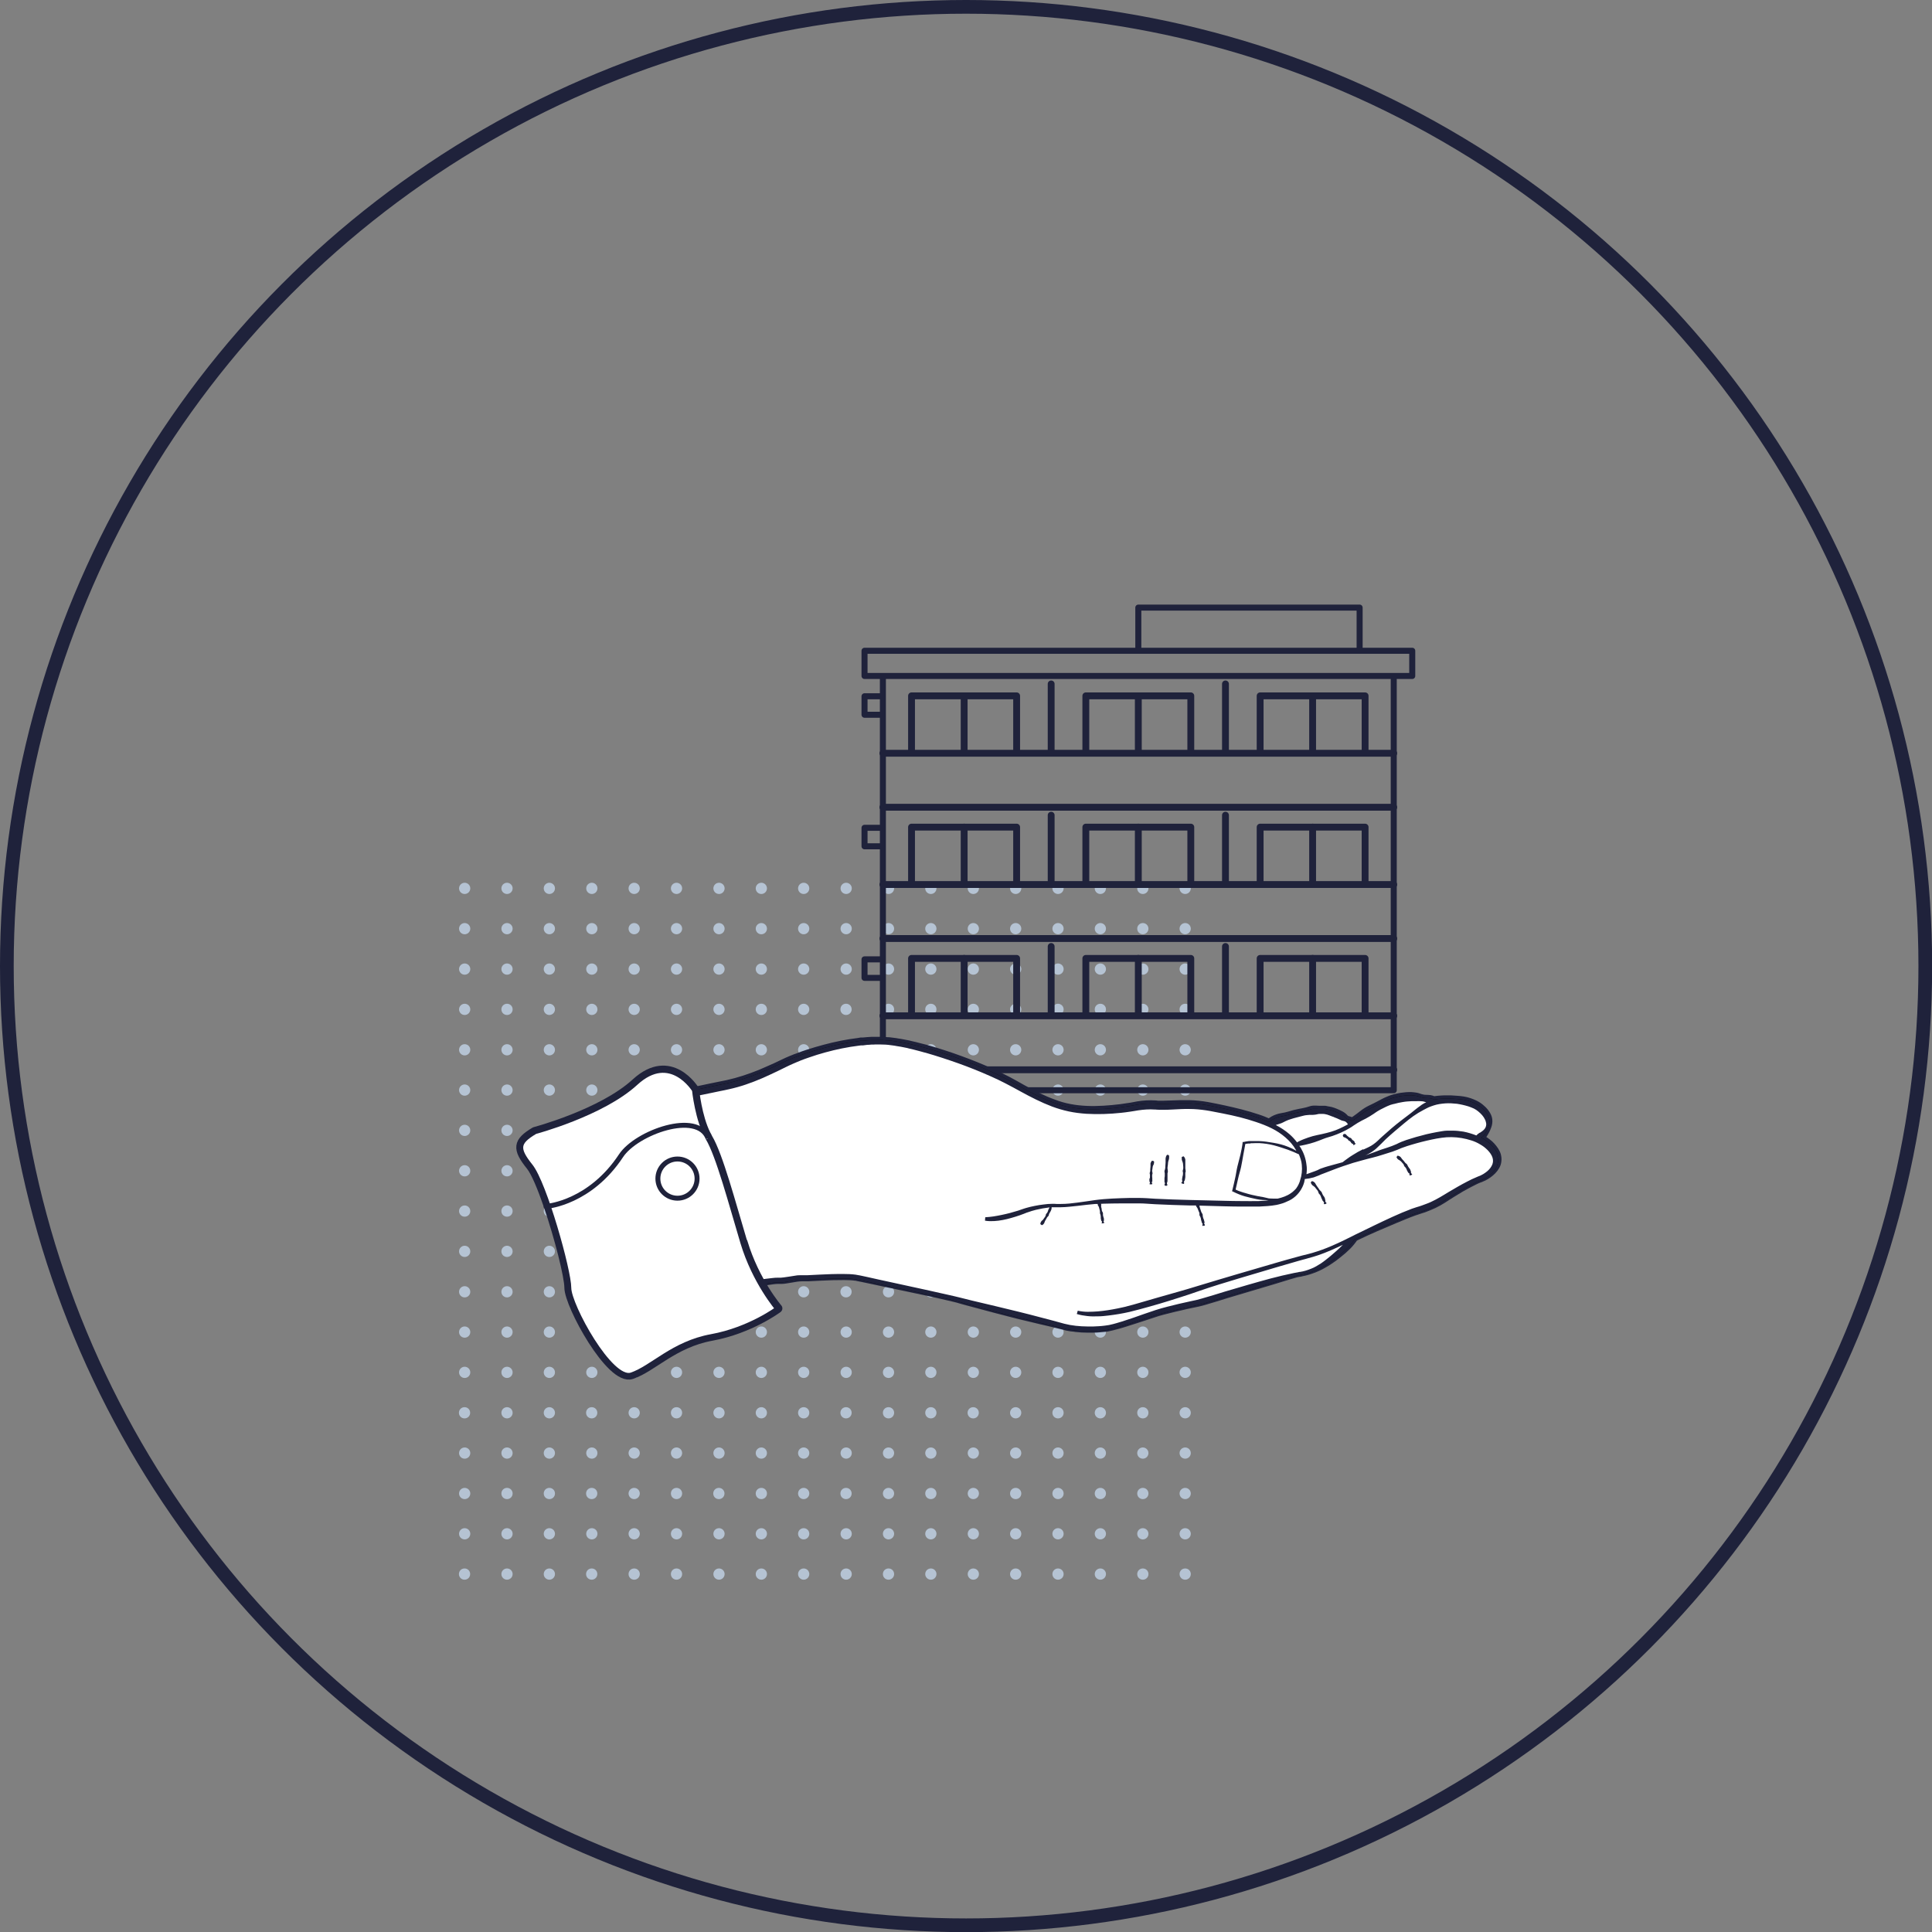 <?xml version="1.0" encoding="UTF-8"?><svg id="_レイヤー_2" xmlns="http://www.w3.org/2000/svg" viewBox="0 0 140.99 140.99"><rect x="0" y="0" width="140.99" height="140.99" fill="#808080" stroke="none"/><defs><style>.cls-1,.cls-2,.cls-3,.cls-4,.cls-5,.cls-6,.cls-7,.cls-8,.cls-9,.cls-10{stroke:#1f223b;}.cls-1,.cls-2,.cls-5,.cls-6,.cls-7{fill:none;}.cls-1,.cls-2,.cls-6,.cls-8,.cls-9,.cls-10{stroke-miterlimit:10;}.cls-1,.cls-8{stroke-width:.19px;}.cls-11,.cls-9{fill:#fff;}.cls-12{fill:#b5c3d3;}.cls-13,.cls-3,.cls-4,.cls-8,.cls-10{fill:#1f223b;}.cls-2,.cls-9,.cls-10{stroke-width:.36px;}.cls-3{stroke-width:.45px;}.cls-3,.cls-4,.cls-5,.cls-7{stroke-linecap:round;stroke-linejoin:round;}.cls-4{stroke-width:.67px;}.cls-5{stroke-width:.5px;}.cls-7{stroke-width:.44px;}</style></defs><g id="_ヘッダー_フッター"><circle class="cls-12" cx="33.91" cy="64.83" r=".41"/><circle class="cls-12" cx="37" cy="64.83" r=".41"/><circle class="cls-12" cx="40.09" cy="64.83" r=".41"/><circle class="cls-12" cx="43.19" cy="64.83" r=".41"/><circle class="cls-12" cx="46.28" cy="64.83" r=".41"/><circle class="cls-12" cx="49.37" cy="64.83" r=".41"/><circle class="cls-12" cx="52.47" cy="64.83" r=".41"/><circle class="cls-12" cx="55.56" cy="64.83" r=".41"/><circle class="cls-12" cx="58.65" cy="64.83" r=".41"/><circle class="cls-12" cx="61.75" cy="64.83" r=".41"/><circle class="cls-12" cx="64.84" cy="64.83" r=".41"/><circle class="cls-12" cx="67.93" cy="64.83" r=".41"/><circle class="cls-12" cx="71.03" cy="64.83" r=".41"/><circle class="cls-12" cx="74.12" cy="64.83" r=".41"/><circle class="cls-12" cx="77.21" cy="64.83" r=".41"/><circle class="cls-12" cx="80.3" cy="64.83" r=".41"/><circle class="cls-12" cx="83.4" cy="64.83" r=".41"/><circle class="cls-12" cx="86.49" cy="64.83" r=".41"/><circle class="cls-12" cx="33.91" cy="67.77" r=".41"/><circle class="cls-12" cx="37" cy="67.77" r=".41"/><circle class="cls-12" cx="40.09" cy="67.77" r=".41"/><circle class="cls-12" cx="43.19" cy="67.77" r=".41"/><circle class="cls-12" cx="46.28" cy="67.77" r=".41"/><circle class="cls-12" cx="49.37" cy="67.77" r=".41"/><circle class="cls-12" cx="52.47" cy="67.77" r=".41"/><circle class="cls-12" cx="55.56" cy="67.77" r=".41"/><circle class="cls-12" cx="58.65" cy="67.77" r=".41"/><circle class="cls-12" cx="61.75" cy="67.77" r=".41"/><circle class="cls-12" cx="64.84" cy="67.77" r=".41"/><circle class="cls-12" cx="67.93" cy="67.77" r=".41"/><circle class="cls-12" cx="71.03" cy="67.77" r=".41"/><circle class="cls-12" cx="74.12" cy="67.77" r=".41"/><circle class="cls-12" cx="77.21" cy="67.77" r=".41"/><circle class="cls-12" cx="80.3" cy="67.77" r=".41"/><circle class="cls-12" cx="83.4" cy="67.77" r=".41"/><circle class="cls-12" cx="86.49" cy="67.77" r=".41"/><circle class="cls-12" cx="33.91" cy="70.72" r=".41"/><circle class="cls-12" cx="37" cy="70.72" r=".41"/><circle class="cls-12" cx="40.09" cy="70.72" r=".41"/><circle class="cls-12" cx="43.19" cy="70.72" r=".41"/><circle class="cls-12" cx="46.28" cy="70.72" r=".41"/><circle class="cls-12" cx="49.37" cy="70.72" r=".41"/><circle class="cls-12" cx="52.47" cy="70.72" r=".41"/><circle class="cls-12" cx="55.56" cy="70.72" r=".41"/><circle class="cls-12" cx="58.65" cy="70.72" r=".41"/><circle class="cls-12" cx="61.75" cy="70.72" r=".41"/><circle class="cls-12" cx="64.84" cy="70.72" r=".41"/><circle class="cls-12" cx="67.93" cy="70.72" r=".41"/><circle class="cls-12" cx="71.03" cy="70.72" r=".41"/><circle class="cls-12" cx="74.12" cy="70.72" r=".41"/><circle class="cls-12" cx="77.21" cy="70.72" r=".41"/><circle class="cls-12" cx="80.3" cy="70.72" r=".41"/><circle class="cls-12" cx="83.4" cy="70.72" r=".41"/><circle class="cls-12" cx="86.49" cy="70.72" r=".41"/><circle class="cls-12" cx="33.91" cy="73.66" r=".41"/><path class="cls-12" d="m37.41,73.66c0,.23-.18.41-.41.41s-.41-.18-.41-.41.18-.41.41-.41.41.18.41.41Z"/><circle class="cls-12" cx="40.09" cy="73.66" r=".41"/><circle class="cls-12" cx="43.19" cy="73.66" r=".41"/><circle class="cls-12" cx="46.28" cy="73.66" r=".41"/><circle class="cls-12" cx="49.37" cy="73.66" r=".41"/><circle class="cls-12" cx="52.47" cy="73.66" r=".41"/><path class="cls-12" d="m55.97,73.66c0,.23-.18.41-.41.41s-.41-.18-.41-.41.18-.41.41-.41.41.18.41.41Z"/><circle class="cls-12" cx="58.65" cy="73.66" r=".41"/><path class="cls-12" d="m62.15,73.66c0,.23-.18.41-.41.41s-.41-.18-.41-.41.18-.41.41-.41.41.18.41.41Z"/><path class="cls-12" d="m65.25,73.66c0,.23-.18.41-.41.41s-.41-.18-.41-.41.18-.41.41-.41.41.18.41.41Z"/><path class="cls-12" d="m68.34,73.66c0,.23-.18.41-.41.41s-.41-.18-.41-.41.18-.41.41-.41.41.18.41.41Z"/><circle class="cls-12" cx="71.03" cy="73.66" r=".41"/><circle class="cls-12" cx="74.12" cy="73.66" r=".41"/><circle class="cls-12" cx="77.21" cy="73.66" r=".41"/><path class="cls-12" d="m80.71,73.66c0,.23-.18.41-.41.41s-.41-.18-.41-.41.18-.41.41-.41.41.18.41.41Z"/><circle class="cls-12" cx="83.4" cy="73.66" r=".41"/><path class="cls-12" d="m86.9,73.66c0,.23-.18.41-.41.41s-.41-.18-.41-.41.18-.41.41-.41.41.18.41.41Z"/><circle class="cls-12" cx="33.91" cy="76.61" r=".41"/><circle class="cls-12" cx="37" cy="76.61" r=".41"/><circle class="cls-12" cx="40.09" cy="76.61" r=".41"/><circle class="cls-12" cx="43.19" cy="76.61" r=".41"/><circle class="cls-12" cx="46.28" cy="76.61" r=".41"/><circle class="cls-12" cx="49.37" cy="76.61" r=".41"/><circle class="cls-12" cx="52.47" cy="76.61" r=".41"/><circle class="cls-12" cx="55.56" cy="76.61" r=".41"/><circle class="cls-12" cx="58.65" cy="76.61" r=".41"/><circle class="cls-12" cx="61.75" cy="76.61" r=".41"/><circle class="cls-12" cx="64.84" cy="76.61" r=".41"/><circle class="cls-12" cx="67.93" cy="76.61" r=".41"/><circle class="cls-12" cx="71.03" cy="76.61" r=".41"/><circle class="cls-12" cx="74.12" cy="76.61" r=".41"/><circle class="cls-12" cx="77.21" cy="76.61" r=".41"/><circle class="cls-12" cx="80.3" cy="76.61" r=".41"/><circle class="cls-12" cx="83.4" cy="76.61" r=".41"/><circle class="cls-12" cx="86.49" cy="76.61" r=".41"/><circle class="cls-12" cx="33.91" cy="79.55" r=".41"/><circle class="cls-12" cx="37" cy="79.55" r=".41"/><circle class="cls-12" cx="40.09" cy="79.55" r=".41"/><circle class="cls-12" cx="43.19" cy="79.55" r=".41"/><circle class="cls-12" cx="46.28" cy="79.55" r=".41"/><circle class="cls-12" cx="49.37" cy="79.55" r=".41"/><path class="cls-12" d="m52.87,79.55c0,.23-.18.41-.41.41s-.41-.18-.41-.41.18-.41.41-.41.41.18.41.41Z"/><circle class="cls-12" cx="55.56" cy="79.55" r=".41"/><path class="cls-12" d="m59.06,79.55c0,.23-.18.41-.41.41s-.41-.18-.41-.41.18-.41.41-.41.41.18.41.41Z"/><path class="cls-12" d="m62.15,79.55c0,.23-.18.41-.41.41s-.41-.18-.41-.41.18-.41.41-.41.41.18.41.41Z"/><path class="cls-12" d="m65.25,79.55c0,.23-.18.41-.41.41s-.41-.18-.41-.41.18-.41.41-.41.41.18.41.41Z"/><circle class="cls-12" cx="67.93" cy="79.55" r=".41"/><path class="cls-12" d="m71.43,79.55c0,.23-.18.41-.41.41s-.41-.18-.41-.41.18-.41.41-.41.41.18.41.41Z"/><circle class="cls-12" cx="74.12" cy="79.55" r=".41"/><circle class="cls-12" cx="77.21" cy="79.55" r=".41"/><circle class="cls-12" cx="80.3" cy="79.55" r=".41"/><circle class="cls-12" cx="83.4" cy="79.55" r=".41"/><circle class="cls-12" cx="86.49" cy="79.55" r=".41"/><circle class="cls-12" cx="33.91" cy="82.49" r=".41"/><circle class="cls-12" cx="37" cy="82.49" r=".41"/><circle class="cls-12" cx="40.09" cy="82.49" r=".41"/><circle class="cls-12" cx="43.19" cy="82.49" r=".41"/><circle class="cls-12" cx="46.28" cy="82.49" r=".41"/><circle class="cls-12" cx="49.37" cy="82.49" r=".41"/><circle class="cls-12" cx="52.47" cy="82.49" r=".41"/><circle class="cls-12" cx="55.56" cy="82.49" r=".41"/><circle class="cls-12" cx="58.65" cy="82.49" r=".41"/><circle class="cls-12" cx="61.75" cy="82.49" r=".41"/><circle class="cls-12" cx="64.84" cy="82.49" r=".41"/><circle class="cls-12" cx="67.93" cy="82.49" r=".41"/><circle class="cls-12" cx="71.03" cy="82.49" r=".41"/><circle class="cls-12" cx="74.12" cy="82.49" r=".41"/><circle class="cls-12" cx="77.21" cy="82.49" r=".41"/><circle class="cls-12" cx="80.3" cy="82.49" r=".41"/><circle class="cls-12" cx="83.4" cy="82.49" r=".41"/><circle class="cls-12" cx="86.49" cy="82.49" r=".41"/><circle class="cls-12" cx="33.91" cy="85.44" r=".41"/><circle class="cls-12" cx="37" cy="85.44" r=".41"/><circle class="cls-12" cx="40.09" cy="85.44" r=".41"/><circle class="cls-12" cx="43.19" cy="85.44" r=".41"/><circle class="cls-12" cx="46.28" cy="85.44" r=".41"/><circle class="cls-12" cx="49.37" cy="85.44" r=".41"/><circle class="cls-12" cx="52.47" cy="85.44" r=".41"/><circle class="cls-12" cx="55.56" cy="85.44" r=".41"/><circle class="cls-12" cx="58.65" cy="85.44" r=".41"/><circle class="cls-12" cx="61.75" cy="85.44" r=".41"/><circle class="cls-12" cx="64.84" cy="85.44" r=".41"/><circle class="cls-12" cx="67.93" cy="85.44" r=".41"/><circle class="cls-12" cx="71.03" cy="85.44" r=".41"/><circle class="cls-12" cx="74.12" cy="85.44" r=".41"/><circle class="cls-12" cx="77.21" cy="85.44" r=".41"/><circle class="cls-12" cx="80.3" cy="85.44" r=".41"/><path class="cls-12" d="m83.81,85.44c0,.23-.18.41-.41.41s-.41-.18-.41-.41.18-.41.41-.41.41.18.41.41Z"/><path class="cls-12" d="m86.9,85.44c0,.23-.18.41-.41.41s-.41-.18-.41-.41.18-.41.41-.41.41.18.41.41Z"/><circle class="cls-12" cx="33.91" cy="88.38" r=".41"/><path class="cls-12" d="m37.41,88.38c0,.23-.18.41-.41.41s-.41-.18-.41-.41.18-.41.41-.41.41.18.41.41Z"/><path class="cls-12" d="m40.5,88.38c0,.23-.18.41-.41.41s-.41-.18-.41-.41.18-.41.41-.41.41.18.41.41Z"/><path class="cls-12" d="m43.59,88.38c0,.23-.18.41-.41.41s-.41-.18-.41-.41.18-.41.41-.41.41.18.41.41Z"/><circle class="cls-12" cx="46.28" cy="88.38" r=".41"/><path class="cls-12" d="m49.78,88.38c0,.23-.18.41-.41.41s-.41-.18-.41-.41c0-.23.18-.41.41-.41s.41.18.41.41Z"/><path class="cls-12" d="m52.87,88.38c0,.23-.18.41-.41.41s-.41-.18-.41-.41.18-.41.41-.41.41.18.41.41Z"/><path class="cls-12" d="m55.97,88.38c0,.23-.18.41-.41.41s-.41-.18-.41-.41.18-.41.41-.41.41.18.41.41Z"/><path class="cls-12" d="m59.06,88.38c0,.23-.18.41-.41.41s-.41-.18-.41-.41.18-.41.41-.41.41.18.41.41Z"/><path class="cls-12" d="m62.15,88.38c0,.23-.18.41-.41.41s-.41-.18-.41-.41.18-.41.41-.41.41.18.41.41Z"/><circle class="cls-12" cx="64.84" cy="88.38" r=".41"/><path class="cls-12" d="m68.34,88.38c0,.23-.18.41-.41.41s-.41-.18-.41-.41.18-.41.41-.41.41.18.41.41Z"/><circle class="cls-12" cx="71.03" cy="88.38" r=".41"/><path class="cls-12" d="m74.53,88.38c0,.23-.18.41-.41.41s-.41-.18-.41-.41.18-.41.41-.41.41.18.41.41Z"/><circle class="cls-12" cx="77.21" cy="88.38" r=".41"/><path class="cls-12" d="m80.71,88.38c0,.23-.18.41-.41.41s-.41-.18-.41-.41.18-.41.41-.41.41.18.41.41Z"/><circle class="cls-12" cx="83.4" cy="88.38" r=".41"/><circle class="cls-12" cx="86.49" cy="88.38" r=".41"/><circle class="cls-12" cx="33.91" cy="91.32" r=".41"/><circle class="cls-12" cx="37" cy="91.32" r=".41"/><circle class="cls-12" cx="40.09" cy="91.32" r=".41"/><circle class="cls-12" cx="43.19" cy="91.32" r=".41"/><circle class="cls-12" cx="46.28" cy="91.32" r=".41"/><circle class="cls-12" cx="49.37" cy="91.32" r=".41"/><circle class="cls-12" cx="52.47" cy="91.32" r=".41"/><circle class="cls-12" cx="55.56" cy="91.32" r=".41"/><circle class="cls-12" cx="58.65" cy="91.32" r=".41"/><circle class="cls-12" cx="61.75" cy="91.32" r=".41"/><circle class="cls-12" cx="64.84" cy="91.32" r=".41"/><circle class="cls-12" cx="67.93" cy="91.32" r=".41"/><circle class="cls-12" cx="71.03" cy="91.32" r=".41"/><circle class="cls-12" cx="74.12" cy="91.32" r=".41"/><circle class="cls-12" cx="77.21" cy="91.32" r=".41"/><circle class="cls-12" cx="80.3" cy="91.32" r=".41"/><circle class="cls-12" cx="83.4" cy="91.32" r=".41"/><circle class="cls-12" cx="86.49" cy="91.32" r=".41"/><circle class="cls-12" cx="33.91" cy="94.27" r=".41"/><circle class="cls-12" cx="37" cy="94.27" r=".41"/><circle class="cls-12" cx="40.09" cy="94.27" r=".41"/><path class="cls-12" d="m43.59,94.27c0,.23-.18.41-.41.41s-.41-.18-.41-.41.18-.41.41-.41.41.18.41.41Z"/><circle class="cls-12" cx="46.28" cy="94.27" r=".41"/><path class="cls-12" d="m49.78,94.27c0,.23-.18.41-.41.41s-.41-.18-.41-.41.18-.41.41-.41.41.18.41.41Z"/><circle class="cls-12" cx="52.47" cy="94.27" r=".41"/><circle class="cls-12" cx="55.56" cy="94.27" r=".41"/><circle class="cls-12" cx="58.65" cy="94.27" r=".41"/><path class="cls-12" d="m62.15,94.27c0,.23-.18.41-.41.41s-.41-.18-.41-.41.18-.41.41-.41.41.18.41.41Z"/><path class="cls-12" d="m65.25,94.27c0,.23-.18.41-.41.41s-.41-.18-.41-.41.18-.41.41-.41.41.18.41.41Z"/><circle class="cls-12" cx="67.93" cy="94.27" r=".41"/><circle class="cls-12" cx="71.03" cy="94.27" r=".41"/><circle class="cls-12" cx="74.12" cy="94.27" r=".41"/><circle class="cls-12" cx="77.21" cy="94.27" r=".41"/><path class="cls-12" d="m80.71,94.27c0,.23-.18.41-.41.41s-.41-.18-.41-.41.18-.41.41-.41.41.18.41.41Z"/><circle class="cls-12" cx="83.4" cy="94.27" r=".41"/><path class="cls-12" d="m86.9,94.27c0,.23-.18.41-.41.41s-.41-.18-.41-.41.18-.41.41-.41.41.18.41.41Z"/><circle class="cls-12" cx="33.91" cy="97.21" r=".41"/><circle class="cls-12" cx="37" cy="97.21" r=".41"/><circle class="cls-12" cx="40.09" cy="97.21" r=".41"/><circle class="cls-12" cx="43.19" cy="97.21" r=".41"/><circle class="cls-12" cx="46.28" cy="97.21" r=".41"/><circle class="cls-12" cx="49.37" cy="97.21" r=".41"/><circle class="cls-12" cx="52.47" cy="97.21" r=".41"/><circle class="cls-12" cx="55.56" cy="97.21" r=".41"/><circle class="cls-12" cx="58.65" cy="97.21" r=".41"/><circle class="cls-12" cx="61.75" cy="97.21" r=".41"/><circle class="cls-12" cx="64.84" cy="97.21" r=".41"/><circle class="cls-12" cx="67.93" cy="97.21" r=".41"/><circle class="cls-12" cx="71.03" cy="97.21" r=".41"/><circle class="cls-12" cx="74.12" cy="97.21" r=".41"/><circle class="cls-12" cx="77.21" cy="97.21" r=".41"/><circle class="cls-12" cx="80.3" cy="97.21" r=".41"/><circle class="cls-12" cx="83.4" cy="97.21" r=".41"/><circle class="cls-12" cx="86.49" cy="97.21" r=".41"/><circle class="cls-12" cx="33.91" cy="100.15" r=".41"/><circle class="cls-12" cx="37" cy="100.15" r=".41"/><circle class="cls-12" cx="40.09" cy="100.15" r=".41"/><circle class="cls-12" cx="43.19" cy="100.15" r=".41"/><circle class="cls-12" cx="46.28" cy="100.15" r=".41"/><circle class="cls-12" cx="49.37" cy="100.15" r=".41"/><circle class="cls-12" cx="52.47" cy="100.15" r=".41"/><circle class="cls-12" cx="55.56" cy="100.15" r=".41"/><circle class="cls-12" cx="58.65" cy="100.15" r=".41"/><circle class="cls-12" cx="61.75" cy="100.15" r=".41"/><circle class="cls-12" cx="64.84" cy="100.15" r=".41"/><circle class="cls-12" cx="67.93" cy="100.15" r=".41"/><circle class="cls-12" cx="71.03" cy="100.15" r=".41"/><circle class="cls-12" cx="74.12" cy="100.15" r=".41"/><circle class="cls-12" cx="77.21" cy="100.15" r=".41"/><circle class="cls-12" cx="80.3" cy="100.15" r=".41"/><circle class="cls-12" cx="83.4" cy="100.15" r=".41"/><circle class="cls-12" cx="86.49" cy="100.15" r=".41"/><path class="cls-12" d="m34.31,103.1c0,.23-.18.41-.41.41s-.41-.18-.41-.41.18-.41.41-.41.41.18.41.41Z"/><circle class="cls-12" cx="37" cy="103.1" r=".41"/><circle class="cls-12" cx="40.09" cy="103.1" r=".41"/><path class="cls-12" d="m43.59,103.1c0,.23-.18.41-.41.41s-.41-.18-.41-.41.18-.41.41-.41.41.18.41.41Z"/><circle class="cls-12" cx="46.28" cy="103.1" r=".41"/><path class="cls-12" d="m49.78,103.1c0,.23-.18.41-.41.41s-.41-.18-.41-.41.18-.41.41-.41.41.18.41.41Z"/><circle class="cls-12" cx="52.47" cy="103.1" r=".41"/><circle class="cls-12" cx="55.56" cy="103.1" r=".41"/><path class="cls-12" d="m59.06,103.1c0,.23-.18.41-.41.41s-.41-.18-.41-.41.18-.41.41-.41.41.18.41.41Z"/><path class="cls-12" d="m62.15,103.1c0,.23-.18.41-.41.41s-.41-.18-.41-.41.18-.41.41-.41.41.18.41.41Z"/><path class="cls-12" d="m65.25,103.1c0,.23-.18.41-.41.41s-.41-.18-.41-.41.18-.41.41-.41.41.18.41.41Z"/><path class="cls-12" d="m68.34,103.1c0,.23-.18.41-.41.41s-.41-.18-.41-.41.18-.41.41-.41.41.18.41.41Z"/><path class="cls-12" d="m71.43,103.1c0,.23-.18.41-.41.41s-.41-.18-.41-.41.18-.41.41-.41.41.18.41.41Z"/><circle class="cls-12" cx="74.12" cy="103.1" r=".41"/><path class="cls-12" d="m77.62,103.1c0,.23-.18.41-.41.41s-.41-.18-.41-.41.18-.41.41-.41.41.18.41.41Z"/><circle class="cls-12" cx="80.3" cy="103.1" r=".41"/><path class="cls-12" d="m83.81,103.1c0,.23-.18.41-.41.41s-.41-.18-.41-.41.18-.41.41-.41.41.18.41.41Z"/><circle class="cls-12" cx="86.49" cy="103.1" r=".41"/><circle class="cls-12" cx="33.91" cy="106.04" r=".41"/><circle class="cls-12" cx="37" cy="106.04" r=".41"/><circle class="cls-12" cx="40.09" cy="106.04" r=".41"/><circle class="cls-12" cx="43.19" cy="106.04" r=".41"/><circle class="cls-12" cx="46.28" cy="106.04" r=".41"/><circle class="cls-12" cx="49.37" cy="106.04" r=".41"/><circle class="cls-12" cx="52.47" cy="106.04" r=".41"/><circle class="cls-12" cx="55.56" cy="106.04" r=".41"/><circle class="cls-12" cx="58.65" cy="106.04" r=".41"/><circle class="cls-12" cx="61.75" cy="106.04" r=".41"/><circle class="cls-12" cx="64.84" cy="106.04" r=".41"/><circle class="cls-12" cx="67.93" cy="106.04" r=".41"/><circle class="cls-12" cx="71.03" cy="106.04" r=".41"/><circle class="cls-12" cx="74.12" cy="106.04" r=".41"/><circle class="cls-12" cx="77.21" cy="106.04" r=".41"/><circle class="cls-12" cx="80.3" cy="106.04" r=".41"/><circle class="cls-12" cx="83.4" cy="106.04" r=".41"/><circle class="cls-12" cx="86.49" cy="106.04" r=".41"/><circle class="cls-12" cx="33.91" cy="108.99" r=".41"/><path class="cls-12" d="m37.41,108.99c0,.23-.18.41-.41.41s-.41-.18-.41-.41.18-.41.41-.41.41.18.41.41Z"/><path class="cls-12" d="m40.5,108.99c0,.23-.18.41-.41.41s-.41-.18-.41-.41.18-.41.41-.41.41.18.41.41Z"/><path class="cls-12" d="m43.59,108.99c0,.23-.18.41-.41.41s-.41-.18-.41-.41.18-.41.41-.41.41.18.41.41Z"/><circle class="cls-12" cx="46.28" cy="108.99" r=".41"/><path class="cls-12" d="m49.78,108.99c0,.23-.18.41-.41.41s-.41-.18-.41-.41c0-.23.18-.41.41-.41s.41.18.41.41Z"/><path class="cls-12" d="m52.87,108.99c0,.23-.18.41-.41.41s-.41-.18-.41-.41.18-.41.41-.41.41.18.41.41Z"/><path class="cls-12" d="m55.97,108.99c0,.23-.18.41-.41.41s-.41-.18-.41-.41.18-.41.41-.41.41.18.41.41Z"/><circle class="cls-12" cx="58.65" cy="108.99" r=".41"/><path class="cls-12" d="m62.15,108.99c0,.23-.18.41-.41.41s-.41-.18-.41-.41.18-.41.41-.41.41.18.41.41Z"/><circle class="cls-12" cx="64.84" cy="108.99" r=".41"/><path class="cls-12" d="m68.34,108.99c0,.23-.18.41-.41.41s-.41-.18-.41-.41.18-.41.41-.41.41.18.41.41Z"/><circle class="cls-12" cx="71.03" cy="108.99" r=".41"/><path class="cls-12" d="m74.53,108.99c0,.23-.18.41-.41.41s-.41-.18-.41-.41.18-.41.41-.41.41.18.41.41Z"/><circle class="cls-12" cx="77.21" cy="108.99" r=".41"/><path class="cls-12" d="m80.71,108.99c0,.23-.18.41-.41.41s-.41-.18-.41-.41.18-.41.41-.41.41.18.41.41Z"/><path class="cls-12" d="m83.81,108.99c0,.23-.18.41-.41.41s-.41-.18-.41-.41.18-.41.41-.41.41.18.41.41Z"/><circle class="cls-12" cx="86.49" cy="108.99" r=".41"/><circle class="cls-12" cx="33.91" cy="111.93" r=".41"/><circle class="cls-12" cx="37" cy="111.93" r=".41"/><circle class="cls-12" cx="40.09" cy="111.93" r=".41"/><circle class="cls-12" cx="43.19" cy="111.93" r=".41"/><circle class="cls-12" cx="46.28" cy="111.93" r=".41"/><circle class="cls-12" cx="49.37" cy="111.93" r=".41"/><circle class="cls-12" cx="52.47" cy="111.93" r=".41"/><circle class="cls-12" cx="55.56" cy="111.93" r=".41"/><circle class="cls-12" cx="58.65" cy="111.93" r=".41"/><circle class="cls-12" cx="61.75" cy="111.93" r=".41"/><circle class="cls-12" cx="64.84" cy="111.93" r=".41"/><circle class="cls-12" cx="67.93" cy="111.93" r=".41"/><circle class="cls-12" cx="71.03" cy="111.93" r=".41"/><circle class="cls-12" cx="74.12" cy="111.93" r=".41"/><circle class="cls-12" cx="77.21" cy="111.93" r=".41"/><circle class="cls-12" cx="80.3" cy="111.93" r=".41"/><circle class="cls-12" cx="83.4" cy="111.93" r=".41"/><circle class="cls-12" cx="86.49" cy="111.93" r=".41"/><path class="cls-12" d="m34.31,114.87c0,.23-.18.41-.41.41s-.41-.18-.41-.41.18-.41.41-.41.41.18.41.41Z"/><circle class="cls-12" cx="37" cy="114.87" r=".41"/><circle class="cls-12" cx="40.09" cy="114.87" r=".41"/><path class="cls-12" d="m43.59,114.87c0,.23-.18.41-.41.41s-.41-.18-.41-.41.18-.41.41-.41.41.18.41.41Z"/><path class="cls-12" d="m46.69,114.87c0,.23-.18.41-.41.41s-.41-.18-.41-.41.18-.41.41-.41.41.18.41.41Z"/><path class="cls-12" d="m49.78,114.87c0,.23-.18.41-.41.41s-.41-.18-.41-.41.18-.41.41-.41.41.18.41.41Z"/><circle class="cls-12" cx="52.47" cy="114.87" r=".41"/><circle class="cls-12" cx="55.56" cy="114.87" r=".41"/><circle class="cls-12" cx="58.65" cy="114.87" r=".41"/><circle class="cls-12" cx="61.75" cy="114.87" r=".41"/><path class="cls-12" d="m65.25,114.87c0,.23-.18.41-.41.41s-.41-.18-.41-.41.18-.41.41-.41.41.18.41.41Z"/><circle class="cls-12" cx="67.93" cy="114.87" r=".41"/><circle class="cls-12" cx="71.03" cy="114.87" r=".41"/><circle class="cls-12" cx="74.12" cy="114.87" r=".41"/><circle class="cls-12" cx="77.21" cy="114.87" r=".41"/><circle class="cls-12" cx="80.3" cy="114.87" r=".41"/><path class="cls-12" d="m83.81,114.87c0,.23-.18.41-.41.41s-.41-.18-.41-.41.18-.41.41-.41.41.18.41.41Z"/><path class="cls-12" d="m86.9,114.87c0,.23-.18.41-.41.41s-.41-.18-.41-.41.18-.41.41-.41.41.18.41.41Z"/><circle class="cls-1" cx="49.44" cy="85.74" r=".77"/><path class="cls-3" d="m109.31,84.3c-.04-.14-.11-.27-.18-.38-.07-.11-.16-.22-.25-.32-.09-.1-.19-.19-.3-.27-.11-.08-.21-.16-.33-.23-.05-.03-.12-.05-.17-.08.04-.03.08-.06.12-.09.03-.03.06-.06.08-.09.03-.03.05-.06.07-.1.04-.07.09-.14.12-.21.04-.07.07-.14.1-.22.03-.07.06-.15.08-.23.04-.16.05-.34,0-.51-.05-.17-.14-.31-.24-.44-.1-.13-.22-.24-.34-.34-.03-.02-.06-.05-.09-.07-.03-.02-.07-.05-.1-.07-.03-.02-.07-.04-.1-.06-.04-.02-.07-.04-.11-.06-.14-.07-.29-.13-.44-.18-.3-.1-.6-.14-.91-.16-.15-.01-.3-.02-.46-.03-.15,0-.3,0-.46,0-.15,0-.3.02-.46.03-.11.01-.22.03-.33.04-.07-.05-.15-.08-.24-.09-.12-.02-.24-.01-.35-.02-.12,0-.23-.03-.34-.06-.11-.03-.22-.08-.34-.1-.12-.02-.23-.03-.36-.04-.13,0-.24,0-.36.01-.23.02-.47.05-.7.11-.06.01-.11.03-.17.04-.06.02-.11.03-.17.05-.11.04-.22.08-.33.13l-.16.07c-.05.03-.11.05-.16.08-.05.03-.1.05-.15.08-.05.03-.1.05-.15.08l-.31.16c-.1.05-.21.1-.31.15-.21.1-.4.22-.58.36-.18.14-.36.28-.55.41-.07.05-.15.1-.22.15-.03-.03-.06-.05-.09-.07-.06-.03-.14-.04-.21-.06-.07-.02-.12-.06-.17-.1-.05-.05-.09-.11-.15-.15-.06-.04-.11-.08-.17-.11-.06-.03-.12-.06-.18-.09-.12-.06-.25-.11-.38-.16-.06-.02-.13-.04-.2-.06-.07-.01-.14-.03-.21-.04-.03,0-.07-.01-.1-.02l-.11-.02s-.07,0-.11,0c-.04,0-.07,0-.11,0-.07,0-.14,0-.21,0-.07,0-.14-.01-.21-.01-.07,0-.14,0-.21,0-.07,0-.14.02-.2.04-.07.02-.13.04-.2.06-.07.02-.13.04-.2.05-.13.03-.26.06-.4.08-.27.05-.52.12-.78.2-.07.02-.13.03-.2.05-.06.02-.13.03-.2.04l-.2.04c-.07.01-.13.03-.2.05-.06.02-.13.05-.19.07-.06.03-.12.06-.18.09-.09.05-.18.12-.26.19-.28-.12-.56-.24-.85-.33-.8-.27-1.63-.47-2.45-.65l-.62-.13-.31-.06c-.1-.02-.21-.04-.31-.06-.42-.07-.85-.12-1.28-.13-.43-.01-.85,0-1.27.02-.21,0-.42.02-.62.02-.1,0-.2,0-.3,0-.02,0-.05,0-.07,0h-.08c-.05-.01-.11-.02-.16-.02-.44-.03-.88,0-1.3.07-.11.02-.21.04-.32.06-.1.02-.2.04-.3.05-.2.03-.41.06-.61.09-1.64.2-3.34.26-4.89-.35-.78-.28-1.52-.66-2.24-1.06l-.55-.31c-.18-.1-.37-.2-.55-.3-.19-.1-.38-.19-.56-.28-.19-.09-.38-.18-.57-.27-.76-.35-1.54-.66-2.33-.95-.79-.29-1.59-.55-2.4-.78-.1-.03-.2-.06-.3-.08l-.31-.08c-.2-.06-.41-.1-.62-.15l-.15-.04-.16-.03-.31-.06c-.1-.02-.21-.04-.31-.05-.1-.02-.21-.04-.32-.05l-.32-.04c-.11,0-.21-.01-.32-.02-.21-.02-.43-.01-.64-.01-.05,0-.11,0-.16,0h-.16c-.11.01-.21.01-.32.02l-.32.03h-.16s-.16.03-.16.03c-.84.1-1.67.27-2.49.49-.41.11-.82.23-1.22.36-.2.06-.4.14-.6.21-.1.04-.2.08-.3.11-.05.02-.1.04-.15.06l-.15.06c-.2.08-.39.17-.58.26-.19.09-.38.18-.57.27-.38.17-.76.34-1.14.5-.77.31-1.55.57-2.36.75l-1.23.25-1.23.26h0s-1.74-2.86-4.29-.52c-2.46,2.26-7.37,3.56-7.37,3.56-1.27.76-1.33,1.23-.31,2.5.37.46.84,1.6,1.29,2.91h-.02s.01,0,.02,0c.79,2.3,1.51,5.17,1.51,5.97,0,1.27,3.05,6.86,4.57,6.35,1.52-.51,3.05-2.29,5.84-2.8,2.8-.51,4.83-2.03,4.83-2.03,0,0-.59-.69-1.24-1.84.03,0,.06-.01.1-.02.28-.05.57-.09.85-.13.14-.02.28-.03.42-.03.03,0,.07,0,.1,0,.04,0,.09,0,.13,0,.08,0,.16-.01.23-.02.3-.04.58-.1.86-.14.14-.02.28-.03.4-.03h.12s.11,0,.11,0c.07,0,.15,0,.22,0,.58-.03,1.16-.06,1.74-.08.29,0,.58-.01.86-.01.29,0,.57.01.85.05.04,0,.07,0,.1.02l.1.02s.07.01.1.02l.11.02.43.09.85.18,1.7.36,1.7.36c.57.12,1.13.25,1.69.38.14.03.28.07.42.1.14.03.28.07.41.11.28.08.56.16.84.23.56.15,1.12.3,1.68.45,1.12.3,2.24.58,3.37.84.56.13,1.13.26,1.68.4.03,0,.07.02.11.03l.11.03c.07.01.15.03.22.04.07.01.15.03.22.03.07,0,.15.02.22.03.29.03.59.05.88.05.29,0,.59,0,.88-.03.15-.01.3-.03.44-.04.07-.01.15-.02.22-.04.07-.02.15-.03.22-.05.58-.14,1.13-.32,1.68-.5l.83-.27c.28-.09.55-.18.82-.27.27-.08.55-.15.83-.22.28-.07.56-.14.84-.2.28-.07.56-.13.85-.19.14-.03.28-.06.43-.09.14-.03.29-.07.43-.11.56-.16,1.12-.34,1.67-.51l3.33-.99c.55-.16,1.11-.35,1.66-.5.07-.02.14-.04.21-.05l.1-.02h.05s.06-.02.06-.02c.15-.03.29-.06.44-.1.14-.04.28-.09.42-.14.14-.05.28-.11.41-.17.13-.06.27-.13.4-.21.13-.07.25-.15.38-.23.25-.16.48-.33.71-.52.11-.09.23-.19.34-.28.11-.1.22-.2.32-.3.19-.19.36-.4.51-.62.06-.03.12-.06.18-.09.91-.44,1.83-.83,2.76-1.22l.7-.29c.23-.09.47-.19.7-.27l.09-.03.09-.03.09-.03.09-.03c.12-.04.24-.08.37-.12.24-.09.48-.19.72-.3.23-.11.46-.24.68-.38.22-.14.42-.28.64-.41.21-.13.43-.26.64-.39.22-.12.44-.25.66-.36.22-.11.44-.23.67-.32l.09-.03s.06-.02.09-.04c.06-.03.12-.05.18-.08.12-.06.23-.13.34-.21.22-.16.42-.35.56-.6.07-.12.12-.27.13-.41.02-.15,0-.3-.04-.44Z"/><polyline class="cls-7" points="64.37 52.16 63.09 52.16 63.09 50.81 64.37 50.81"/><polyline class="cls-7" points="64.37 61.76 63.09 61.76 63.09 60.41 64.37 60.41"/><polyline class="cls-7" points="64.37 71.36 63.09 71.36 63.09 70.01 64.37 70.01"/><polyline class="cls-7" points="83.07 47.42 83.07 44.34 99.22 44.34 99.22 47.42"/><polyline class="cls-5" points="66.52 74.07 66.52 69.94 70.36 69.94"/><polyline class="cls-5" points="70.36 74.07 70.36 69.94 74.19 69.94 74.19 74.07"/><polyline class="cls-5" points="79.24 74.07 79.24 69.94 83.07 69.94"/><polyline class="cls-5" points="83.07 74.07 83.07 69.94 86.9 69.94 86.9 74.07"/><polyline class="cls-5" points="91.96 74.07 91.96 69.94 95.79 69.94"/><polyline class="cls-5" points="95.79 74.07 95.79 69.94 99.62 69.94 99.62 74.07"/><polyline class="cls-5" points="66.52 64.52 66.52 60.36 70.36 60.36"/><polyline class="cls-5" points="70.36 64.52 70.36 60.36 74.19 60.36 74.19 64.52"/><polyline class="cls-5" points="79.24 64.52 79.24 60.36 83.07 60.36"/><polyline class="cls-5" points="83.07 64.52 83.07 60.36 86.9 60.36 86.9 64.52"/><polyline class="cls-5" points="91.96 64.52 91.96 60.36 95.79 60.36"/><polyline class="cls-5" points="95.79 64.52 95.79 60.36 99.62 60.36 99.62 64.52"/><polyline class="cls-5" points="66.52 54.89 66.52 50.78 70.36 50.78"/><polyline class="cls-5" points="70.36 54.89 70.36 50.78 74.19 50.78 74.19 54.89"/><line class="cls-5" x1="76.71" y1="54.92" x2="76.71" y2="49.91"/><polyline class="cls-5" points="83.07 54.89 83.07 50.78 86.9 50.78 86.9 54.89"/><line class="cls-5" x1="89.43" y1="54.92" x2="89.43" y2="49.91"/><polyline class="cls-5" points="79.24 54.89 79.24 50.78 83.07 50.78"/><polyline class="cls-5" points="91.96 54.89 91.96 50.78 95.79 50.78"/><polyline class="cls-5" points="95.79 54.89 95.79 50.78 99.62 50.78 99.62 54.89"/><line class="cls-5" x1="76.71" y1="64.37" x2="76.71" y2="59.49"/><line class="cls-5" x1="89.43" y1="64.47" x2="89.43" y2="59.49"/><line class="cls-5" x1="76.71" y1="74.01" x2="76.71" y2="69.07"/><line class="cls-5" x1="89.43" y1="74.01" x2="89.43" y2="69.07"/><line class="cls-5" x1="64.43" y1="54.97" x2="101.71" y2="54.97"/><line class="cls-5" x1="101.71" y1="58.91" x2="64.43" y2="58.91"/><rect class="cls-7" x="63.09" y="47.49" width="39.97" height="1.84"/><polyline class="cls-7" points="101.71 49.41 101.71 79.56 64.43 79.56 64.43 49.47"/><line class="cls-5" x1="64.43" y1="74.13" x2="101.71" y2="74.13"/><line class="cls-5" x1="101.71" y1="78.07" x2="64.43" y2="78.07"/><line class="cls-5" x1="101.71" y1="68.49" x2="64.43" y2="68.49"/><line class="cls-5" x1="64.43" y1="64.55" x2="101.71" y2="64.55"/><path class="cls-13" d="m45.3,95.28l-1.97-13.99c1.5-.29,7.87-1.63,9.63-1.98,1.42-.28,2.75-.83,4.38-1.63,1.62-.81,5.02-1.84,7.54-1.6,2.2.2,6.45,1.62,9.07,3.08,1.14.63,2.61,1.5,4.25,1.81,1.63.31,3.76.04,4.55-.11.79-.15,1.28-.16,1.78-.1.43.05,1.09,0,1.77-.03.68-.02,1.31,0,2.17.18.9.18,2.77.51,4.19,1.15,1.05-.49,2.89-1.02,3.9-.96.64.04,1.58.52,2.11.92.02-.01.04-.03.06-.04.62-.41,1.69-1.09,2.36-1.41.67-.32,1.34-.42,1.82-.44.4-.02,1.25.12,1.78.31.99-.21,2.46-.11,3.21.45,1.01.75.82,1.6-.17,2.16.52.21.98.54,1.28,1,.59.93-.38,1.66-1.04,1.9-.66.24-1.86.95-2.51,1.37-.69.44-1.23.68-2.03.93-.77.23-3.39,1.42-4.57,2.01-.82.95-1.74,1.64-2.27,1.98-.38.24-1.01.55-1.68.64s-5.03,1.39-5.52,1.54c-.49.15-1.45.47-2.09.6-.64.13-2.08.46-2.78.68-.7.22-2.72.96-3.59,1.11-.87.16-2.35.13-3.17-.1-.81-.23-6.41-1.59-7.62-1.93-1.21-.34-6.44-1.42-7.39-1.64-.95-.22-3.73.04-4.16,0-.43-.03-1.26.21-1.61.19-.34-.02-1.19.1-1.91.23-.73.13-8.42,1.38-9.77,1.72Z"/><path d="m98.88,83.43s-.02-.01-.02-.03c0-.01,0-.03,0-.05,0-.03-.03-.04-.04-.06s-.03-.04-.05-.05c0,0-.02-.02-.03-.02-.01,0-.02-.01-.03-.02-.02-.02-.04-.03-.05-.05,0,0-.02-.02-.02-.03,0-.01-.01-.02-.02-.03-.01-.02-.03-.04-.06-.05-.02,0-.05-.01-.07-.02-.02-.01-.04-.03-.06-.04-.03-.03-.07-.06-.11-.09-.02-.02-.04-.03-.05-.05-.01-.02-.03-.04-.05-.06-.02-.01-.04-.02-.07-.03-.03,0-.05,0-.09,0l-.07.11s.02.06.03.08c.01.02.03.04.05.05.02.01.05.01.07.02.02,0,.04.02.06.03.04.02.07.05.11.07.02.01.04.02.05.04.02.02.02.04.04.06s.03.04.05.04c.01,0,.02,0,.03.01.01,0,.02.01.03.02.02.01.03.03.05.05.01.02.02.04.04.06.01.02.03.03.05.05.02.02.03.03.05.04.01,0,.03,0,.04,0,.01,0,.02.01.02.03,0,.01,0,.03,0,.05,0,.01,0,.02.05,0l.11-.08s.02-.04,0-.05c-.01,0-.03,0-.05,0Zm4.06,1.98s-.03-.07-.05-.1c-.02-.03-.04-.06-.07-.09-.02-.03-.04-.06-.06-.09,0-.02-.02-.03-.03-.05,0-.02-.01-.04-.02-.05-.01-.04-.04-.07-.06-.09-.03-.02-.06-.05-.09-.07-.03-.03-.05-.06-.07-.09-.04-.06-.09-.11-.15-.17-.02-.03-.05-.06-.07-.09-.02-.03-.04-.07-.07-.09-.06-.05-.13-.09-.22-.09l-.07.11s.04.07.06.1c.02.03.05.05.07.07.03.02.06.03.09.05.03.02.06.04.08.06.03.02.05.05.07.07.02.03.05.05.07.08.02.02.05.05.07.08.02.03.03.07.04.1.01.03.03.06.06.09.01.01.03.02.04.04.01.01.02.03.03.04.02.03.04.06.05.09.01.03.03.07.04.1.02.03.03.06.05.09.02.03.03.06.06.09.01.01.03.02.05.03.02.01.02.03.02.05,0,.02-.01.04,0,.06,0,.02,0,.04.05.04l.13-.05s.02-.05,0-.06c-.01-.01-.04-.02-.05-.04s-.03-.03-.02-.05c0-.02,0-.04,0-.06,0-.04-.03-.07-.04-.1Zm-16.72.88s-.02.04.02.07l.13.04s.05-.03.05-.06c0-.02-.01-.05-.02-.07,0-.02,0-.04.01-.06.01-.02.03-.04.04-.06.02-.04.02-.08.03-.12,0-.04.02-.08.02-.13,0-.02,0-.04,0-.06,0-.02,0-.04,0-.06,0-.04,0-.08,0-.13,0-.02,0-.04,0-.06,0-.02.01-.04.02-.06.01-.04.01-.09,0-.13,0-.04-.02-.09-.02-.13,0-.04,0-.09,0-.13,0-.04,0-.09,0-.13,0-.04,0-.09,0-.13,0-.04,0-.09,0-.13,0-.04,0-.09,0-.13-.02-.09-.05-.17-.13-.24l-.13.05s0,.09,0,.13c0,.04,0,.08.02.12,0,.04.03.07.04.11.01.04.02.08.03.12.01.08.01.16.02.24,0,.04,0,.08,0,.12,0,.04-.02.08-.03.12-.01.04-.02.08,0,.12,0,.02,0,.04.01.06,0,.02,0,.04,0,.06,0,.04,0,.08-.01.12,0,.04-.02.08-.03.12,0,.04-.01.08-.02.12,0,.04-.01.08-.01.12,0,.02.01.04.02.07,0,.02,0,.04-.01.06-.01.02-.04.03-.05.05Zm23.1-1.98c-.04-.14-.11-.27-.18-.38-.07-.11-.16-.22-.25-.32-.09-.1-.19-.19-.3-.27-.11-.08-.21-.16-.33-.23-.05-.03-.12-.05-.17-.08.04-.03.08-.06.12-.09.03-.03.06-.06.08-.09.03-.03.05-.06.07-.1.05-.07.09-.14.12-.21.04-.07.07-.14.1-.22.03-.07.06-.15.08-.23.04-.16.05-.34,0-.51-.05-.17-.14-.31-.24-.44-.1-.13-.22-.24-.34-.34-.03-.02-.06-.05-.09-.07-.03-.02-.07-.05-.1-.07-.03-.02-.07-.04-.1-.06-.04-.02-.07-.04-.11-.06-.14-.07-.29-.13-.44-.18-.3-.1-.6-.14-.91-.16-.15-.01-.3-.02-.46-.03-.15,0-.3,0-.46,0-.15,0-.3.02-.46.03-.11.01-.22.03-.33.04-.07-.05-.15-.08-.24-.09-.12-.02-.24-.01-.35-.02-.12,0-.23-.03-.34-.06-.11-.03-.22-.08-.34-.1-.12-.02-.23-.03-.36-.04-.13,0-.24,0-.36.01-.23.02-.47.05-.7.11-.06.01-.11.03-.17.04-.06.02-.11.03-.17.05-.11.04-.22.08-.33.13l-.16.07c-.05.03-.11.05-.16.08-.05.03-.1.05-.16.08-.05.03-.1.05-.15.08l-.31.16c-.1.05-.21.1-.31.15-.21.1-.4.22-.58.36-.18.14-.36.28-.55.41-.07.05-.15.1-.22.15-.03-.03-.06-.05-.09-.07-.06-.03-.14-.04-.21-.06-.07-.02-.12-.06-.17-.1-.05-.05-.09-.11-.15-.15-.06-.04-.11-.08-.17-.11-.06-.03-.12-.06-.18-.09-.12-.06-.25-.11-.38-.16-.06-.02-.13-.04-.2-.06-.07-.01-.14-.03-.21-.04-.03,0-.07-.01-.1-.02l-.11-.02s-.07,0-.11,0c-.04,0-.07,0-.11,0-.07,0-.14,0-.21,0-.07,0-.14-.01-.21-.01-.07,0-.14,0-.21,0-.07,0-.14.02-.2.04-.07.02-.13.04-.2.06-.07.02-.13.04-.2.05-.13.03-.26.06-.4.08-.27.05-.52.12-.78.2-.07.02-.13.03-.2.05-.06.02-.13.03-.2.04l-.2.04c-.07.01-.13.03-.2.05-.06.02-.13.05-.19.07-.06.03-.12.06-.18.09-.1.05-.19.12-.28.2-.28-.12-.55-.25-.84-.34-.8-.27-1.63-.47-2.45-.65l-.62-.13-.31-.06c-.1-.02-.21-.04-.31-.06-.42-.07-.85-.12-1.28-.13-.43-.01-.85,0-1.27.02-.21,0-.42.02-.62.02-.1,0-.2,0-.3,0-.02,0-.05,0-.07,0h-.08c-.05-.01-.11-.02-.16-.02-.44-.03-.88,0-1.3.07-.11.02-.21.04-.32.06-.1.02-.2.04-.3.05-.2.03-.41.06-.61.09-1.64.2-3.34.26-4.89-.35-.78-.28-1.52-.66-2.24-1.06l-.55-.31c-.18-.1-.37-.2-.55-.3-.19-.1-.38-.19-.56-.28-.19-.09-.38-.18-.57-.27-.76-.35-1.54-.66-2.33-.95-.79-.29-1.59-.55-2.4-.78-.1-.03-.2-.06-.3-.08l-.31-.08c-.2-.06-.41-.1-.62-.15l-.15-.04-.16-.03-.31-.06c-.1-.02-.21-.04-.31-.05-.1-.02-.21-.04-.32-.05l-.32-.04c-.11,0-.21-.01-.32-.02-.21-.02-.43-.01-.64-.01-.05,0-.11,0-.16,0h-.16c-.11.01-.21.01-.32.02l-.32.03h-.16s-.16.03-.16.03c-.84.1-1.67.27-2.49.49-.41.11-.82.23-1.22.36-.2.06-.4.14-.6.21-.1.04-.2.08-.3.11-.05.02-.1.04-.15.06l-.15.06c-.2.08-.39.17-.58.26-.19.09-.38.18-.57.27-.38.17-.76.34-1.14.5-.77.31-1.55.57-2.36.75l-1.23.25-1.23.26c-.82.17-1.64.35-2.46.52-1.64.36-3.28.71-4.91,1.1l.05.24c1.65-.29,3.3-.61,4.95-.93.82-.16,1.65-.32,2.47-.49l1.23-.25.62-.13c.21-.04.41-.08.62-.13.84-.18,1.65-.47,2.42-.8.39-.17.77-.35,1.15-.53.19-.09.38-.19.57-.28.19-.09.37-.18.56-.26l.14-.06s.1-.04.14-.06c.1-.04.19-.08.29-.12.19-.07.39-.15.58-.21.39-.14.79-.26,1.19-.37.8-.22,1.62-.39,2.44-.49l.15-.02h.15s.31-.04.31-.04c.1,0,.21-.01.31-.02h.15c.05,0,.1-.01.15-.01.21,0,.41,0,.62.01.1,0,.21.01.31.02l.31.04c.1.01.2.03.31.05.1.02.2.03.31.05l.3.06.15.03.15.04c.2.05.41.09.61.15l.3.08c.1.03.2.06.3.08.8.23,1.59.49,2.38.77.78.28,1.56.59,2.32.93.19.09.38.17.57.26.19.09.37.18.56.28.18.1.37.19.55.29l.55.3c.73.4,1.49.79,2.28,1.09.4.15.81.27,1.23.36.42.09.85.14,1.27.17.85.05,1.7.02,2.54-.07.21-.02.42-.05.63-.08.1-.02.21-.03.32-.05.1-.02.2-.03.3-.05.41-.06.81-.09,1.21-.06.05,0,.1,0,.15.01h.08s.06.01.08.01c.11,0,.22,0,.33,0,.22,0,.43-.01.64-.02.42-.02.83-.05,1.24-.04.41,0,.82.04,1.23.1.1.02.2.03.3.05l.31.06c.21.04.41.08.62.12.41.08.82.17,1.22.27.4.1.8.22,1.19.35.39.13.78.28,1.14.46.36.18.7.4,1.01.67.3.26.57.57.76.91.01.02.02.04.03.06-.19-.11-.39-.21-.6-.29-.34-.14-.7-.23-1.06-.29-.36-.06-.72-.12-1.09-.13-.09,0-.18,0-.28,0-.09,0-.18,0-.28,0-.02,0-.05,0-.07,0h-.07s-.14.02-.14.02c-.09.01-.18.03-.27.05h-.06s0,.07,0,.07c-.02.14-.04.29-.07.43-.03.14-.06.29-.09.43-.07.29-.15.57-.22.86-.07.29-.1.58-.17.87-.06.29-.13.57-.2.86l-.02.07.07.03.21.1c.07.03.14.06.21.09.07.03.14.05.21.08.07.02.14.05.22.07.29.08.59.15.88.21.15.03.3.05.45.06.14,0,.28.01.41.03-.24.02-.47.04-.72.05-.41.01-.83,0-1.25,0-.42,0-.84-.01-1.26-.02l-2.52-.06c-.84-.02-1.68-.05-2.51-.09l-.31-.02-.31-.02c-.22-.01-.43-.02-.64-.02-.42,0-.84,0-1.26.02-.42.01-.84.04-1.26.07-.21.02-.42.04-.63.07-.21.03-.42.06-.62.09-.42.06-.83.12-1.24.16-.21.02-.41.03-.62.03-.05,0-.1,0-.15,0h-.16c-.11-.01-.22-.01-.32-.01-.21,0-.43.02-.64.05-.21.02-.42.06-.63.1-.21.04-.42.09-.63.15-.05.02-.1.03-.16.05l-.15.05c-.1.03-.2.07-.29.1-.2.06-.4.12-.59.17-.2.05-.4.1-.6.14-.2.04-.4.08-.6.11-.2.03-.4.05-.6.06l-.02.25c.22.04.44.04.66.03.22-.01.43-.04.64-.08.21-.04.42-.09.62-.15.21-.06.41-.12.61-.19.1-.04.2-.07.3-.11l.15-.06s.09-.04.14-.05c.19-.07.39-.13.59-.18.33-.08.67-.14,1.01-.18,0,0-.01,0-.01.01-.02.03-.03.06-.05.09-.01.03-.03.06-.04.09-.01.03-.02.06-.03.09-.01.03-.02.06-.04.09,0,.01-.02.03-.03.04-.01.01-.02.02-.03.04-.03.02-.04.05-.05.09,0,.03-.01.07-.03.1-.01.03-.03.06-.05.08-.04.05-.07.11-.11.16-.02.03-.04.05-.07.07-.03.02-.05.04-.07.07-.02.03-.03.06-.05.09-.01.03-.02.07-.02.11l.11.08c.08-.03.13-.08.16-.13.02-.03.03-.06.04-.1.01-.03.03-.06.04-.09.03-.06.07-.11.1-.17.01-.03.03-.06.05-.09.02-.03.05-.05.07-.07.02-.03.04-.05.05-.09,0-.02,0-.03.01-.05,0-.02.01-.03.02-.05.01-.03.03-.06.05-.09.02-.03.04-.06.05-.09.02-.03.03-.06.04-.09.01-.03.03-.06.03-.1,0-.02,0-.04,0-.06,0-.02,0-.03.02-.04.01,0,.02,0,.04,0,.1,0,.2,0,.3,0h.16c.05,0,.11,0,.16,0,.21,0,.43-.02.64-.04.42-.04.84-.09,1.26-.14.21-.02.42-.04.62-.06.06,0,.11,0,.17,0,0,.03,0,.05,0,.07,0,.03.03.06.05.09.02.03.03.06.04.09.02.06.03.13.05.19,0,.03.02.06.02.1,0,.03,0,.07,0,.1,0,.03,0,.07.02.1,0,.02.02.03.02.05,0,.02,0,.03.01.05,0,.03.01.06.01.1,0,.03,0,.07,0,.1,0,.03.01.06.02.1,0,.03,0,.06.03.1,0,.02.03.03.04.04.01.01.01.03,0,.05,0,.02-.02.04-.03.05,0,.02,0,.03.04.04l.13-.02s.03-.04.02-.05c0-.02-.03-.03-.04-.04-.01-.02-.02-.03,0-.05,0-.02.02-.04.02-.05,0-.03,0-.07,0-.1,0-.03,0-.07-.02-.1,0-.03-.02-.06-.03-.1,0-.03-.02-.06-.02-.1,0-.02,0-.03,0-.05,0-.02,0-.03,0-.05,0-.03,0-.07-.02-.1-.02-.03-.04-.06-.05-.09-.01-.03-.02-.06-.02-.1,0-.07-.02-.13-.04-.2,0-.03-.01-.07,0-.1,0-.03,0-.07,0-.1,0-.01-.01-.02-.02-.03.07,0,.14-.01.22-.01.42-.01.83-.02,1.25-.02.42,0,.84,0,1.25,0,.21,0,.42,0,.62.02l.31.02.32.02c.84.04,1.68.07,2.52.09h.45s0,.05.02.07c.02.03.04.06.06.09.02.03.04.06.05.1.03.07.05.14.08.2.02.03.03.07.04.1,0,.03,0,.07,0,.11,0,.04.01.07.03.1.01.02.02.03.03.05,0,.02.01.03.02.05.01.03.02.07.03.1,0,.04,0,.07.02.11,0,.04.02.07.03.1,0,.03.02.07.03.1,0,.02.03.03.04.05.01.02.01.03,0,.05,0,.02-.02.04-.02.06,0,.02,0,.04.04.05l.13-.02s.03-.04.02-.06c-.01-.02-.03-.03-.04-.05-.01-.02-.02-.03-.01-.05,0-.02.02-.04.02-.06,0-.04,0-.07-.02-.11,0-.04-.02-.07-.03-.11,0-.02-.01-.04-.02-.05,0-.02-.02-.03-.02-.05-.01-.04-.02-.07-.03-.11,0-.02,0-.04-.01-.05,0-.02,0-.04,0-.06,0-.04-.01-.07-.03-.11-.02-.03-.05-.06-.06-.1-.02-.03-.03-.07-.04-.1-.02-.07-.05-.14-.07-.21-.01-.04-.02-.07-.03-.11,0-.02,0-.04-.01-.07l1.81.05c.42.01.84.02,1.26.02.42,0,.84,0,1.27,0,.42-.02.85-.04,1.28-.12.11-.02.21-.05.32-.08.11-.03.21-.06.32-.11.1-.04.21-.09.31-.14.1-.05.2-.11.29-.18.37-.27.64-.67.77-1.09.03-.09.04-.19.06-.29.22-.02.44-.06.65-.12.12-.04.25-.09.37-.14l.09-.04s.06-.03.09-.04c.03-.01.05-.02.08-.03.03-.01.06-.02.08-.03.23-.09.46-.18.7-.27.24-.09.47-.18.71-.26,0,0,0,0,.01,0h0s0,0,0,0h0s.04-.02.04-.02c0,0,0,0,.01,0,.45-.16.91-.3,1.38-.42.24-.07.49-.13.73-.19.12-.03.25-.07.37-.1l.36-.11c.24-.07.49-.15.73-.23.12-.04.24-.09.37-.14.03-.01.06-.03.09-.04l.05-.02h.02s.02-.02.02-.02c.03-.01.05-.02.08-.03l.08-.03c.23-.09.47-.16.7-.23.24-.07.48-.14.72-.2.24-.06.49-.12.73-.17s.49-.1.73-.13c.48-.07.97-.06,1.45.02.24.04.48.1.7.17.23.07.45.17.65.29.1.06.2.12.29.19.09.07.18.15.26.23.08.08.15.17.22.27.06.09.11.19.14.29.06.2.04.41-.07.6-.1.19-.27.36-.46.49-.09.07-.2.13-.3.18-.05.03-.11.05-.16.07-.03.01-.05.02-.08.03l-.09.04c-.25.1-.47.21-.7.33-.45.23-.89.49-1.33.75l-.33.2c-.11.07-.21.13-.32.19-.21.12-.43.24-.65.34-.11.05-.22.1-.34.14-.11.04-.23.09-.35.13-.12.04-.23.08-.35.11l-.09.03-.09.03-.09.03-.09.03c-.48.18-.95.38-1.41.59-.92.42-1.83.87-2.74,1.31l-.68.34c-.23.11-.45.22-.68.32-.46.21-.92.4-1.39.55-.24.08-.48.15-.72.21-.12.03-.25.06-.37.09l-.37.1c-.49.13-.97.27-1.46.41-.97.28-1.94.57-2.91.85l-1.45.43-.73.22c-.24.07-.48.14-.73.22-.96.3-1.93.56-2.9.84l-1.45.42c-.24.07-.48.14-.73.2l-.18.05-.18.04c-.12.03-.24.05-.37.08-.49.1-.98.18-1.47.22-.25.02-.49.03-.74.03-.24,0-.49-.03-.72-.08l-.07.24c.25.08.51.12.77.15.26.03.52.03.78.02.26,0,.52-.03.77-.06.26-.03.51-.07.76-.11.13-.02.25-.05.38-.07.06-.01.13-.03.19-.04l.19-.04c.25-.06.49-.13.74-.19.49-.13.98-.27,1.46-.41.49-.14.97-.3,1.45-.45.48-.15.96-.31,1.44-.48.95-.33,1.92-.62,2.88-.91.97-.29,1.94-.58,2.9-.86l1.45-.42.36-.1c.12-.03.24-.06.36-.1.25-.06.49-.14.74-.22.62-.21,1.21-.48,1.8-.76l-.27.26c-.1.1-.21.19-.32.29-.21.19-.43.37-.66.55-.11.09-.23.17-.34.25-.12.08-.24.15-.36.22-.12.07-.25.13-.38.18-.13.05-.26.1-.4.14-.14.04-.27.07-.41.09h-.05s-.06.02-.06.02l-.11.02-.22.04c-.57.12-1.14.25-1.7.4-1.12.3-2.23.63-3.35.96-.56.17-1.11.35-1.66.5-.14.04-.28.07-.41.11-.13.03-.28.06-.42.09-.28.06-.57.13-.85.19-.57.14-1.13.27-1.69.45-.56.18-1.1.38-1.65.57-.27.09-.55.18-.82.27-.27.08-.55.17-.83.23-.07.02-.14.03-.21.04-.07.01-.14.02-.21.03-.14.02-.28.03-.42.04-.28.02-.57.03-.85.02-.29,0-.57-.02-.85-.05-.28-.03-.56-.08-.83-.15-.28-.08-.56-.15-.84-.23l-.84-.22c-1.12-.3-2.24-.57-3.37-.84l-1.69-.4c-.28-.07-.56-.14-.84-.21-.29-.07-.57-.14-.85-.2-.57-.13-1.13-.25-1.7-.38l-1.7-.37-1.7-.37-.85-.19-.42-.09-.1-.02s-.07-.02-.11-.02l-.11-.02s-.08-.01-.11-.02c-.3-.04-.59-.05-.89-.05-.29,0-.58,0-.88.01-.58.02-1.16.05-1.74.08-.07,0-.14,0-.21,0h-.11s-.1,0-.1,0c-.16,0-.32,0-.46.03-.3.04-.58.1-.86.13-.07,0-.14.02-.2.02-.03,0-.06,0-.09,0-.04,0-.08,0-.12,0-.16,0-.3.01-.45.03-.29.03-.58.07-.87.11-.14.02-.29.04-.43.07l-.43.07-.86.13c-.57.09-1.15.17-1.72.27-.57.09-1.14.19-1.72.29l-.86.15-.86.16c-.57.11-1.14.22-1.71.34-.28.06-.57.12-.85.18-.14.03-.28.07-.43.1-.07.02-.14.04-.21.05l-.21.06.06.24c.28-.05.56-.1.85-.15l.86-.14,1.72-.27,1.72-.28c.57-.09,1.14-.19,1.72-.29.57-.1,1.14-.2,1.71-.3l.86-.16.43-.08c.14-.03.28-.05.42-.08.28-.05.57-.09.85-.13.14-.02.28-.03.42-.03.03,0,.07,0,.1,0,.04,0,.09,0,.13,0,.08,0,.16-.01.23-.02.3-.04.58-.1.86-.14.14-.02.28-.03.4-.03h.12s.11,0,.11,0c.07,0,.15,0,.22,0,.58-.03,1.16-.06,1.74-.08.29,0,.58-.02.86-.01.29,0,.57.01.85.05.04,0,.07,0,.1.02l.1.02s.07.01.1.02l.11.02.43.09.85.18,1.7.36,1.7.36c.57.12,1.13.25,1.69.38.14.03.28.07.42.1.14.03.28.07.41.11.28.08.56.16.84.23.56.15,1.12.3,1.68.45,1.12.3,2.24.58,3.37.84.56.13,1.13.26,1.68.4.03,0,.07.02.11.03l.11.03c.07.01.15.03.22.04.07.01.15.03.22.03.07.01.15.02.22.03.29.03.59.05.88.05.29,0,.59,0,.88-.03.15-.01.3-.03.44-.04.07-.01.15-.02.22-.04.07-.02.15-.03.22-.05.58-.14,1.13-.32,1.68-.5l.83-.27c.28-.09.55-.18.82-.27.27-.08.55-.15.83-.22.28-.07.56-.14.84-.2s.56-.13.85-.19c.14-.03.28-.06.43-.09.14-.03.29-.07.43-.11.56-.16,1.12-.34,1.67-.51l3.33-.99c.55-.16,1.1-.35,1.66-.5.07-.02.14-.04.21-.05l.1-.02h.05s.06-.02.06-.02c.15-.03.29-.06.44-.1.14-.04.28-.09.42-.14.14-.05.28-.11.41-.17.13-.06.27-.13.4-.21.13-.07.25-.15.38-.23.25-.16.48-.33.71-.52.11-.09.23-.19.34-.28.11-.1.22-.2.32-.3.19-.19.36-.4.51-.62.06-.03.12-.06.18-.09.91-.44,1.83-.83,2.76-1.22l.7-.29c.23-.09.47-.19.7-.27l.09-.03.09-.03.09-.03.09-.03c.12-.04.24-.08.37-.12.24-.09.48-.19.72-.3.23-.11.46-.24.68-.38.22-.14.42-.28.64-.41.21-.13.43-.26.64-.39.22-.12.44-.25.66-.36.22-.11.44-.23.67-.32l.09-.03s.06-.02.09-.04c.06-.03.12-.05.18-.08.12-.06.23-.13.34-.21.22-.16.42-.35.56-.6.07-.12.12-.27.14-.41.02-.15,0-.3-.04-.44Zm-14.67-.95c-.17-.22-.35-.42-.56-.6-.3-.26-.64-.48-.99-.66,0,0,0,0,0,0l.37-.12c.06-.02.12-.05.18-.08l.18-.09c.12-.06.24-.1.37-.14l.19-.06.19-.05.38-.1c.13-.03.25-.07.38-.08.13-.02.26-.02.39-.02.07,0,.13,0,.19-.01.06,0,.13-.02.19-.03.06-.02.13-.03.19-.03h.05s.03,0,.05,0h.09c.06,0,.12,0,.18.01l.09.02s.06.01.09.02c.12.03.23.09.35.13l.09.03s.06.02.09.04c.06.02.12.05.18.07.12.05.23.11.35.16.06.02.13.03.2.05s.12.06.16.1c.04.04.07.09.1.13,0,0-.02,0-.02.01-.39.21-.79.41-1.21.53-.1.03-.22.06-.33.09l-.17.04-.17.04c-.22.05-.45.09-.67.15-.22.06-.44.14-.65.22-.11.04-.21.09-.32.14-.07.03-.14.07-.2.11Zm.22,2.81c-.06.18-.14.36-.25.51l-.04.06-.05.05s-.06.07-.1.1c-.07.07-.14.13-.22.18-.28.2-.62.32-.97.4-.04,0-.08,0-.12,0-.15,0-.3,0-.45-.01-.07,0-.15-.02-.22-.04l-.22-.05c-.07-.02-.15-.03-.22-.04-.07-.02-.15-.03-.22-.04-.29-.06-.58-.12-.86-.21-.07-.02-.14-.04-.21-.06-.07-.02-.14-.05-.21-.07-.07-.02-.14-.05-.21-.08-.05-.02-.09-.04-.13-.06.06-.26.12-.52.18-.79.06-.29.16-.57.22-.86.06-.29.11-.58.16-.87.05-.27.1-.54.15-.81.07-.01.14-.02.21-.03h.13s.07-.02.07-.02h.07c.09,0,.18-.01.27-.01.09,0,.18,0,.27,0,.36.02.71.07,1.06.16.35.09.68.21,1.02.32.28.1.55.22.81.34.1.25.19.5.21.76.04.39,0,.78-.13,1.15Zm4.61-2.31c-.27.13-.53.28-.78.44-.13.08-.25.16-.37.25-.12.09-.24.17-.36.27l.04-.02h0s-.03.01-.05.02l-.73.2c-.25.07-.49.13-.73.22-.03.01-.06.02-.09.03-.03.01-.07.03-.1.04-.03.01-.06.03-.08.04l-.08.04c-.11.05-.23.09-.34.13-.15.06-.31.11-.47.17.03-.23.04-.47,0-.7-.05-.44-.2-.86-.42-1.23-.03-.05-.07-.09-.1-.14.05,0,.09-.02.14-.02.11-.02.22-.05.33-.07.22-.05.44-.11.65-.18.22-.07.43-.16.64-.24l.16-.06.16-.05c.11-.03.22-.07.33-.1.44-.15.87-.34,1.27-.58.1-.06.2-.12.29-.19.09-.06.19-.12.28-.18.19-.12.4-.22.6-.32.2-.11.39-.22.58-.35.09-.06.18-.13.28-.19l.07-.04.07-.04s.1-.06.15-.08c.1-.05.2-.1.3-.15.1-.05.2-.09.3-.13.05-.02.1-.04.16-.05.05-.02.1-.03.16-.04.11-.03.21-.05.32-.08.11-.02.21-.04.32-.06.11-.02.22-.03.32-.04.11,0,.22-.02.32-.02.1,0,.21,0,.32,0,.11,0,.22-.01.34,0,.11,0,.22.02.33.06.03,0,.05.02.07.03,0,0-.01,0-.02,0l-.11.05s-.07.04-.1.06c-.07.04-.13.08-.19.13-.25.17-.48.37-.71.55l-.71.54c-.47.36-.92.75-1.36,1.15-.12.1-.22.21-.33.31-.05.05-.11.1-.16.14-.06.04-.11.09-.17.13-.11.08-.23.15-.36.21-.06.03-.12.06-.19.09-.07.03-.14.06-.2.09Zm8.5-1.2c-.08.06-.17.12-.24.2-.31-.12-.63-.22-.95-.28-.26-.04-.52-.07-.78-.07-.13,0-.26,0-.39,0-.13,0-.27.02-.39.04-.26.04-.51.09-.76.14-.25.05-.5.11-.74.18-.25.06-.49.13-.74.21-.24.07-.49.15-.73.25l-.09.04s-.06.03-.09.04l-.08.04s-.05.02-.08.04c-.11.05-.22.09-.34.14-.23.09-.47.16-.71.24-.12.04-.24.08-.36.13l-.35.13c-.18.06-.35.12-.53.19.03-.01.06-.03.09-.04.06-.03.13-.07.19-.1.03-.02.07-.04.1-.06.03-.02.07-.04.1-.06.13-.09.26-.18.37-.29.23-.21.44-.43.64-.63.43-.4.88-.77,1.33-1.15.23-.19.45-.37.69-.54.24-.17.49-.32.74-.45l.19-.1c.06-.03.12-.06.18-.09.12-.05.25-.1.38-.14.13-.04.27-.08.41-.1.14-.02.28-.04.43-.05.29-.02.58,0,.86.03.14.02.28.05.42.08.14.03.27.07.41.11.13.04.26.1.38.15.03.01.06.03.09.05.03.02.06.03.09.05.03.02.05.04.08.06l.08.06c.21.17.39.37.49.59.03.06.05.11.06.17.02.06.03.12.03.19,0,.06-.02.13-.04.19-.03.06-.06.12-.11.17-.09.1-.21.18-.32.25Zm-22.99,3.8s-.01.05.03.07h.14s.04-.04.03-.07c0-.02-.02-.05-.03-.07,0-.02,0-.05,0-.07,0-.02.03-.05.03-.07.01-.05.01-.09.01-.14,0-.05,0-.09,0-.14,0-.05,0-.09,0-.14,0-.05,0-.09,0-.14,0-.02,0-.05,0-.07,0-.02.01-.05.02-.07.01-.05.01-.09,0-.14,0-.05-.02-.1-.02-.14,0-.05,0-.09.01-.14.02-.09.02-.19.03-.28,0-.05.02-.09.03-.14.02-.05.03-.09.04-.13,0-.05.01-.09.01-.14,0-.05,0-.09-.02-.14l-.13-.03c-.07.08-.1.18-.11.28,0,.05,0,.1,0,.15,0,.05,0,.1,0,.14,0,.1-.02.19-.02.29,0,.05,0,.1-.01.14,0,.05-.02.09-.04.14-.01.05-.02.09,0,.14,0,.02,0,.05.01.07,0,.02,0,.05,0,.07,0,.05,0,.09,0,.14,0,.05-.02.09-.02.14,0,.05,0,.09,0,.14,0,.05,0,.09,0,.14,0,.02.02.05.03.07,0,.02,0,.05,0,.07-.01.02-.03.05-.04.07Zm11.7,1.02s-.03-.08-.05-.11c-.02-.04-.04-.07-.07-.1l-.03-.05s-.02-.04-.03-.05c0-.02-.02-.04-.03-.06,0-.02-.01-.04-.02-.06-.01-.04-.04-.08-.07-.11-.03-.03-.06-.06-.09-.09-.03-.03-.05-.07-.07-.1-.02-.04-.04-.07-.07-.1l-.07-.1s-.05-.07-.07-.11c-.02-.04-.04-.08-.06-.11-.03-.03-.06-.06-.1-.09-.04-.02-.08-.04-.13-.05l-.09.1c.03.09.07.15.12.2.03.03.06.05.1.07.03.02.06.05.09.08.05.06.1.13.15.19.03.03.05.06.07.1.02.03.03.08.04.11.01.04.03.07.06.1.01.01.03.03.04.04.01.02.02.03.03.05.02.03.04.07.05.11.02.04.03.08.04.11.02.04.04.07.05.11.02.04.03.07.06.1.01.02.03.03.05.04.02.02.02.03.02.06,0,.02-.01.05-.01.07,0,.02,0,.04.05.05l.13-.04s.02-.05,0-.07c-.01-.02-.04-.03-.05-.05-.02-.02-.03-.03-.02-.06,0-.02,0-.05,0-.07,0-.04-.03-.08-.04-.12Zm-12.81-1.47s0,.07,0,.11,0,.07.01.11c0,.02.02.04.03.05,0,.02,0,.04,0,.05,0,.02-.03.04-.03.05,0,.02-.01.04.03.05h.14s.04-.04.03-.06c0-.02-.03-.04-.03-.05,0-.02-.01-.04,0-.05,0-.02.02-.04.03-.05.01-.04,0-.07,0-.11,0-.04,0-.07,0-.11,0-.04,0-.07-.01-.11,0-.04,0-.07,0-.11,0-.02,0-.04,0-.05,0-.02.01-.03.02-.05.01-.03.01-.07,0-.11,0-.04-.02-.07-.02-.11,0-.04,0-.07.01-.1.01-.07.02-.14.03-.21,0-.03.02-.07.03-.1.02-.03.04-.06.05-.1,0-.03.02-.07.02-.1,0-.04,0-.07-.01-.11l-.13-.04c-.07.05-.1.13-.12.2,0,.04,0,.08,0,.11,0,.04,0,.07,0,.11,0,.07-.02.15-.02.22,0,.04,0,.07,0,.11,0,.04-.02.07-.03.11s-.02.07,0,.11c0,.02,0,.04.01.05,0,.02,0,.04,0,.05,0,.04,0,.07,0,.11,0,.04-.01.07-.01.11Z"/><path class="cls-11" d="m45.3,95.28l-1.97-13.99c1.5-.29,7.87-1.63,9.63-1.98,1.42-.28,2.75-.83,4.38-1.63,1.62-.81,5.02-1.84,7.54-1.6,2.2.2,6.45,1.62,9.07,3.08,1.14.63,2.61,1.5,4.25,1.81,1.63.31,3.76.04,4.55-.11.79-.15,1.28-.16,1.78-.1.43.05,1.09,0,1.77-.03.68-.02,1.31,0,2.17.18.9.18,2.77.51,4.19,1.15,1.05-.49,2.89-1.02,3.9-.96.64.04,1.58.52,2.11.92.02-.01.04-.03.06-.04.62-.41,1.69-1.09,2.36-1.41.67-.32,1.34-.42,1.82-.44.4-.02,1.25.12,1.78.31.99-.21,2.46-.11,3.21.45,1.01.75.82,1.6-.17,2.16.52.21.98.54,1.28,1,.59.93-.38,1.66-1.04,1.9-.66.24-1.86.95-2.51,1.37-.69.44-1.23.68-2.03.93-.77.23-3.39,1.42-4.57,2.01-.82.95-1.74,1.64-2.27,1.98-.38.24-1.01.55-1.68.64s-5.03,1.39-5.52,1.54c-.49.15-1.45.47-2.09.6-.64.13-2.08.46-2.78.68-.7.22-2.72.96-3.59,1.11-.87.16-2.35.13-3.17-.1-.81-.23-6.41-1.59-7.62-1.93-1.21-.34-6.44-1.42-7.39-1.64-.95-.22-3.73.04-4.16,0-.43-.03-1.26.21-1.61.19-.34-.02-1.19.1-1.91.23-.73.13-8.42,1.38-9.77,1.72Z"/><path class="cls-13" d="m98.88,83.43s-.02-.01-.02-.03c0-.01,0-.03,0-.05,0-.03-.03-.04-.04-.06s-.03-.04-.05-.05c0,0-.02-.02-.03-.02-.01,0-.02-.01-.03-.02-.02-.02-.04-.03-.05-.05,0,0-.02-.02-.02-.03,0-.01-.01-.02-.02-.03-.01-.02-.03-.04-.06-.05-.02,0-.05-.01-.07-.02-.02-.01-.04-.03-.06-.04-.03-.03-.07-.06-.11-.09-.02-.02-.04-.03-.05-.05-.01-.02-.03-.04-.05-.06-.02-.01-.04-.02-.07-.03-.03,0-.05,0-.09,0l-.07.11s.02.06.03.08c.01.02.03.04.05.05.02.01.05.01.07.02.02,0,.04.02.06.03.04.02.07.05.11.07.02.01.04.02.05.04.02.02.02.04.04.06s.03.04.05.04c.01,0,.02,0,.03.01.01,0,.02.01.03.02.02.01.03.03.05.05.01.02.02.04.04.06.01.02.03.03.05.05.02.02.03.03.05.04.01,0,.03,0,.04,0,.01,0,.02.01.02.03,0,.01,0,.03,0,.05,0,.01,0,.02.05,0l.11-.08s.02-.04,0-.05c-.01,0-.03,0-.05,0Zm4.06,1.98s-.03-.07-.05-.1c-.02-.03-.04-.06-.07-.09-.02-.03-.04-.06-.06-.09,0-.02-.02-.03-.03-.05,0-.02-.01-.04-.02-.05-.01-.04-.04-.07-.06-.09-.03-.02-.06-.05-.09-.07-.03-.03-.05-.06-.07-.09-.04-.06-.09-.11-.15-.17-.02-.03-.05-.06-.07-.09-.02-.03-.04-.07-.07-.09-.06-.05-.13-.09-.22-.09l-.07.11s.04.07.06.1c.02.03.05.05.07.07.03.02.06.03.09.05.03.02.06.04.08.06.03.02.05.05.07.07.02.03.05.05.07.08.02.02.05.05.07.08.02.03.03.07.04.1.01.03.03.06.06.09.01.01.03.02.04.04.01.01.02.03.03.04.02.03.04.06.05.09.01.03.03.07.04.1.02.03.03.06.05.09.02.03.03.06.06.09.01.01.03.02.05.03.02.01.02.03.02.05,0,.02-.01.04,0,.06,0,.02,0,.04.05.04l.13-.05s.02-.05,0-.06c-.01-.01-.04-.02-.05-.04s-.03-.03-.02-.05c0-.02,0-.04,0-.06,0-.04-.03-.07-.04-.1Zm-16.72.88s-.02.04.02.07l.13.04s.05-.03.05-.06c0-.02-.01-.05-.02-.07,0-.02,0-.04.01-.06.01-.02.03-.04.04-.06.02-.04.02-.08.03-.12,0-.04.02-.08.02-.13,0-.02,0-.04,0-.06,0-.02,0-.04,0-.06,0-.04,0-.08,0-.13,0-.02,0-.04,0-.06,0-.02.01-.04.02-.06.01-.04.01-.09,0-.13,0-.04-.02-.09-.02-.13,0-.04,0-.09,0-.13,0-.04,0-.09,0-.13,0-.04,0-.09,0-.13,0-.04,0-.09,0-.13,0-.04,0-.09,0-.13-.02-.09-.05-.17-.13-.24l-.13.05s0,.09,0,.13c0,.04,0,.08.02.12,0,.04.03.07.04.11.01.04.02.08.03.12.01.08.01.16.02.24,0,.04,0,.08,0,.12,0,.04-.02.08-.03.12-.01.04-.02.08,0,.12,0,.02,0,.04.01.06,0,.02,0,.04,0,.06,0,.04,0,.08-.01.12,0,.04-.02.08-.03.12,0,.04-.01.08-.02.12,0,.04-.01.08-.01.12,0,.02.01.04.02.07,0,.02,0,.04-.01.06-.01.02-.04.03-.05.05Zm-1.23.17s-.01.05.03.07h.14s.04-.04.03-.07c0-.02-.02-.05-.03-.07,0-.02,0-.05,0-.07,0-.02.03-.05.03-.07.01-.05.01-.09.01-.14,0-.05,0-.09,0-.14,0-.05,0-.09,0-.14,0-.05,0-.09,0-.14,0-.02,0-.05,0-.07,0-.02.01-.05.02-.07.01-.05.01-.09,0-.14,0-.05-.02-.1-.02-.14,0-.05,0-.09.01-.14.02-.09.02-.19.03-.28,0-.05.02-.09.03-.14.02-.05.03-.09.04-.13,0-.05.01-.09.01-.14,0-.05,0-.09-.02-.14l-.13-.03c-.07.08-.1.18-.11.28,0,.05,0,.1,0,.15,0,.05,0,.1,0,.14,0,.1-.02.19-.02.29,0,.05,0,.1-.01.14,0,.05-.02.09-.04.14-.01.05-.02.09,0,.14,0,.02,0,.05.01.07,0,.02,0,.05,0,.07,0,.05,0,.09,0,.14,0,.05-.02.09-.02.14,0,.05,0,.09,0,.14,0,.05,0,.09,0,.14,0,.02.02.05.03.07,0,.02,0,.05,0,.07-.01.02-.03.05-.04.07Zm-1.11-.45s0,.07,0,.11,0,.07.01.11c0,.02.02.04.03.05,0,.02,0,.04,0,.05,0,.02-.03.04-.03.05,0,.02-.01.04.03.05h.14s.04-.04.03-.06c0-.02-.03-.04-.03-.05,0-.02-.01-.04,0-.05,0-.02.02-.04.03-.05.01-.04,0-.07,0-.11,0-.04,0-.07,0-.11,0-.04,0-.07-.01-.11,0-.04,0-.07,0-.11,0-.02,0-.04,0-.05,0-.02.01-.03.02-.05.01-.03.01-.07,0-.11,0-.04-.02-.07-.02-.11,0-.04,0-.07.01-.1.01-.07.02-.14.03-.21,0-.03.02-.07.03-.1.02-.03.04-.06.05-.1,0-.03.02-.07.02-.1,0-.04,0-.07-.01-.11l-.13-.04c-.07.05-.1.13-.12.2,0,.04,0,.08,0,.11,0,.04,0,.07,0,.11,0,.07-.02.15-.02.22,0,.04,0,.07,0,.11,0,.04-.02.07-.03.11s-.02.07,0,.11c0,.02,0,.04.01.05,0,.02,0,.04,0,.05,0,.04,0,.07,0,.11,0,.04-.01.07-.01.11Zm25.44-1.7c-.04-.14-.11-.27-.18-.38-.07-.11-.16-.22-.25-.32-.09-.1-.19-.19-.3-.27-.11-.08-.21-.16-.33-.23-.05-.03-.12-.05-.17-.08.04-.03.08-.06.12-.09.03-.03.06-.06.08-.09.03-.03.05-.06.07-.1.05-.07.09-.14.12-.21.04-.07.07-.14.1-.22.03-.07.06-.15.08-.23.04-.16.05-.34,0-.51-.05-.17-.14-.31-.24-.44-.1-.13-.22-.24-.34-.34-.03-.02-.06-.05-.09-.07-.03-.02-.07-.05-.1-.07-.03-.02-.07-.04-.1-.06-.04-.02-.07-.04-.11-.06-.14-.07-.29-.13-.44-.18-.3-.1-.6-.14-.91-.16-.15-.01-.3-.02-.46-.03-.15,0-.3,0-.46,0-.15,0-.3.02-.46.03-.11.01-.22.03-.33.04-.07-.05-.15-.08-.24-.09-.12-.02-.24-.01-.35-.02-.12,0-.23-.03-.34-.06-.11-.03-.22-.08-.34-.1-.12-.02-.23-.03-.36-.04-.13,0-.24,0-.36.01-.23.02-.47.05-.7.11-.06.01-.11.03-.17.04-.06.02-.11.03-.17.05-.11.04-.22.08-.33.13l-.16.07c-.05.03-.11.05-.16.08-.05.03-.1.05-.16.08-.05.03-.1.05-.15.08l-.31.16c-.1.05-.21.1-.31.15-.21.1-.4.22-.58.36-.18.14-.36.28-.55.41-.07.05-.15.1-.22.15-.03-.03-.06-.05-.09-.07-.06-.03-.14-.04-.21-.06-.07-.02-.12-.06-.17-.1-.05-.05-.09-.11-.15-.15-.06-.04-.11-.08-.17-.11-.06-.03-.12-.06-.18-.09-.12-.06-.25-.11-.38-.16-.06-.02-.13-.04-.2-.06-.07-.01-.14-.03-.21-.04-.03,0-.07-.01-.1-.02l-.11-.02s-.07,0-.11,0c-.04,0-.07,0-.11,0-.07,0-.14,0-.21,0-.07,0-.14-.01-.21-.01-.07,0-.14,0-.21,0-.07,0-.14.02-.2.04-.07.02-.13.04-.2.06-.07.02-.13.04-.2.05-.13.03-.26.06-.4.08-.27.05-.52.12-.78.2-.07.02-.13.03-.2.05-.06.02-.13.03-.2.04l-.2.04c-.07.01-.13.03-.2.05-.06.02-.13.05-.19.07-.06.03-.12.06-.18.09-.1.05-.19.12-.28.2-.28-.12-.55-.25-.84-.34-.8-.27-1.63-.47-2.45-.65l-.62-.13-.31-.06c-.1-.02-.21-.04-.31-.06-.42-.07-.85-.12-1.28-.13-.43-.01-.85,0-1.27.02-.21,0-.42.02-.62.02-.1,0-.2,0-.3,0-.02,0-.05,0-.07,0h-.08c-.05-.01-.11-.02-.16-.02-.44-.03-.88,0-1.3.07-.11.02-.21.04-.32.06-.1.02-.2.04-.3.05-.2.03-.41.06-.61.09-1.64.2-3.34.26-4.89-.35-.78-.28-1.52-.66-2.24-1.06l-.55-.31c-.18-.1-.37-.2-.55-.3-.19-.1-.38-.19-.56-.28-.19-.09-.38-.18-.57-.27-.76-.35-1.54-.66-2.33-.95-.79-.29-1.59-.55-2.4-.78-.1-.03-.2-.06-.3-.08l-.31-.08c-.2-.06-.41-.1-.62-.15l-.15-.04-.16-.03-.31-.06c-.1-.02-.21-.04-.31-.05-.1-.02-.21-.04-.32-.05l-.32-.04c-.11,0-.21-.01-.32-.02-.21-.02-.43-.01-.64-.01-.05,0-.11,0-.16,0h-.16c-.11.01-.21.01-.32.02l-.32.03h-.16s-.16.03-.16.03c-.84.1-1.67.27-2.49.49-.41.11-.82.23-1.22.36-.2.06-.4.14-.6.21-.1.04-.2.08-.3.11-.05.02-.1.04-.15.06l-.15.06c-.2.08-.39.17-.58.26-.19.09-.38.18-.57.27-.38.17-.76.34-1.14.5-.77.31-1.55.57-2.36.75l-1.23.25-1.23.26c-.82.17-1.64.35-2.46.52-1.64.36-3.28.71-4.91,1.1l.05.24c1.65-.29,3.3-.61,4.95-.93.82-.16,1.65-.32,2.47-.49l1.23-.25.62-.13c.21-.04.41-.08.62-.13.84-.18,1.65-.47,2.42-.8.39-.17.77-.35,1.15-.53.19-.09.38-.19.57-.28.19-.09.37-.18.56-.26l.14-.06s.1-.04.14-.06c.1-.04.19-.08.29-.12.19-.07.39-.15.58-.21.39-.14.79-.26,1.19-.37.8-.22,1.62-.39,2.44-.49l.15-.02h.15s.31-.04.31-.04c.1,0,.21-.01.31-.02h.15c.05,0,.1-.01.15-.01.21,0,.41,0,.62.01.1,0,.21.01.31.02l.31.04c.1.01.2.03.31.05.1.02.2.03.31.05l.3.06.15.03.15.04c.2.05.41.09.61.15l.3.08c.1.03.2.06.3.08.8.23,1.59.49,2.38.77.78.28,1.56.59,2.32.93.19.09.38.17.57.26.19.09.37.18.56.28.18.1.37.19.55.29l.55.3c.73.4,1.49.79,2.28,1.09.4.15.81.27,1.23.36.42.09.85.14,1.27.17.85.05,1.7.02,2.54-.07.21-.02.42-.05.63-.08.1-.02.21-.03.32-.05.1-.02.2-.03.3-.05.41-.06.81-.09,1.21-.06.05,0,.1,0,.15.01h.08s.06.01.08.01c.11,0,.22,0,.33,0,.22,0,.43-.01.64-.02.42-.02.83-.05,1.24-.04.41,0,.82.04,1.23.1.1.02.2.03.3.05l.31.06c.21.04.41.08.62.12.41.08.82.17,1.22.27.4.1.8.22,1.19.35.39.13.78.28,1.14.46.36.18.7.4,1.01.67.3.26.57.57.76.91.01.02.02.04.03.06-.19-.11-.39-.21-.6-.29-.34-.14-.7-.23-1.06-.29-.36-.06-.72-.12-1.09-.13-.09,0-.18,0-.28,0-.09,0-.18,0-.28,0-.02,0-.05,0-.07,0h-.07s-.14.02-.14.02c-.09.01-.18.03-.27.05h-.06s0,.07,0,.07c-.02.14-.04.29-.07.43-.03.14-.06.29-.09.43-.07.29-.15.57-.22.86-.07.29-.1.58-.17.87-.06.29-.13.57-.2.86l-.02.07.07.03.21.1c.07.03.14.06.21.09.07.03.14.05.21.08.07.02.14.05.22.07.29.08.59.15.88.21.15.03.3.05.45.06.14,0,.28.01.41.03-.24.02-.47.04-.72.05-.41.01-.83,0-1.25,0-.42,0-.84-.01-1.26-.02l-2.52-.06c-.84-.02-1.68-.05-2.51-.09l-.31-.02-.31-.02c-.22-.01-.43-.02-.64-.02-.42,0-.84,0-1.26.02-.42.01-.84.04-1.26.07-.21.02-.42.04-.63.07-.21.03-.42.06-.62.09-.42.06-.83.12-1.24.16-.21.02-.41.03-.62.03-.05,0-.1,0-.15,0h-.16c-.11-.01-.22-.01-.32-.01-.21,0-.43.02-.64.05-.21.02-.42.06-.63.1-.21.04-.42.09-.63.15-.05.02-.1.03-.16.05l-.15.05c-.1.03-.2.07-.29.1-.2.06-.4.12-.59.17-.2.05-.4.1-.6.14-.2.04-.4.08-.6.11-.2.03-.4.05-.6.06l-.02.25c.22.04.44.04.66.03.22-.01.43-.04.64-.08.21-.04.42-.09.62-.15.21-.06.41-.12.61-.19.1-.04.2-.07.3-.11l.15-.06s.09-.04.14-.05c.19-.07.39-.13.59-.18.33-.08.67-.14,1.01-.18,0,0-.01,0-.01.01-.02.03-.03.06-.05.09-.01.03-.03.06-.04.09-.01.03-.02.06-.03.09-.01.03-.02.06-.04.09,0,.01-.02.03-.03.04-.01.01-.02.02-.03.04-.03.02-.04.05-.05.09,0,.03-.01.07-.03.1-.01.03-.03.06-.05.08-.04.05-.07.11-.11.16-.02.03-.04.05-.07.07-.03.02-.05.04-.07.07-.02.03-.03.06-.05.09-.01.03-.02.07-.02.11l.11.08c.08-.03.13-.08.16-.13.02-.03.03-.06.04-.1.01-.03.03-.06.04-.09.03-.06.07-.11.1-.17.01-.03.03-.06.05-.09.02-.03.05-.05.07-.07.02-.03.04-.05.05-.09,0-.02,0-.03.01-.05,0-.02.01-.03.02-.05.01-.03.03-.06.05-.09.02-.03.04-.06.05-.09.02-.03.03-.06.04-.09.01-.03.03-.06.03-.1,0-.02,0-.04,0-.06,0-.02,0-.03.02-.04.01,0,.02,0,.04,0,.1,0,.2,0,.3,0h.16c.05,0,.11,0,.16,0,.21,0,.43-.02.64-.04.42-.04.84-.09,1.26-.14.21-.02.42-.04.62-.06.06,0,.11,0,.17,0,0,.03,0,.05,0,.07,0,.03.03.06.05.09.02.03.03.06.04.09.02.06.03.13.05.19,0,.03.02.06.02.1,0,.03,0,.07,0,.1,0,.03,0,.07.02.1,0,.02.02.03.02.05,0,.02,0,.03.01.05,0,.03.01.06.01.1,0,.03,0,.07,0,.1,0,.03.01.06.02.1,0,.03,0,.06.03.1,0,.02.03.03.04.04.01.01.01.03,0,.05,0,.02-.02.04-.03.05,0,.02,0,.03.04.04l.13-.02s.03-.04.02-.05c0-.02-.03-.03-.04-.04-.01-.02-.02-.03,0-.05,0-.02.02-.04.02-.05,0-.03,0-.07,0-.1,0-.03,0-.07-.02-.1,0-.03-.02-.06-.03-.1,0-.03-.02-.06-.02-.1,0-.02,0-.03,0-.05,0-.02,0-.03,0-.05,0-.03,0-.07-.02-.1-.02-.03-.04-.06-.05-.09-.01-.03-.02-.06-.02-.1,0-.07-.02-.13-.04-.2,0-.03-.01-.07,0-.1,0-.03,0-.07,0-.1,0-.01-.01-.02-.02-.03.07,0,.14-.01.22-.01.42-.01.83-.02,1.25-.02.42,0,.84,0,1.25,0,.21,0,.42,0,.62.02l.31.02.32.02c.84.04,1.68.07,2.52.09h.45s0,.05.02.07c.02.03.04.06.06.09.02.03.04.06.05.1.03.07.05.14.08.2.02.03.03.07.04.1,0,.03,0,.07,0,.11,0,.04.01.07.03.1.01.02.02.03.03.05,0,.02.01.03.02.05.01.03.02.07.03.1,0,.04,0,.07.02.11,0,.04.02.07.03.1,0,.03.02.07.03.1,0,.02.03.03.04.05.01.02.01.03,0,.05,0,.02-.02.04-.02.06,0,.02,0,.04.04.05l.13-.02s.03-.04.02-.06c-.01-.02-.03-.03-.04-.05-.01-.02-.02-.03-.01-.05,0-.02.02-.04.02-.06,0-.04,0-.07-.02-.11,0-.04-.02-.07-.03-.11,0-.02-.01-.04-.02-.05,0-.02-.02-.03-.02-.05-.01-.04-.02-.07-.03-.11,0-.02,0-.04-.01-.05,0-.02,0-.04,0-.06,0-.04-.01-.07-.03-.11-.02-.03-.05-.06-.06-.1-.02-.03-.03-.07-.04-.1-.02-.07-.05-.14-.07-.21-.01-.04-.02-.07-.03-.11,0-.02,0-.04-.01-.07l1.81.05c.42.01.84.02,1.26.02.42,0,.84,0,1.27,0,.42-.02.85-.04,1.28-.12.11-.02.21-.05.32-.08.11-.03.21-.06.32-.11.1-.04.21-.09.31-.14.1-.05.2-.11.29-.18.37-.27.64-.67.77-1.09.03-.09.04-.19.06-.29.22-.02.44-.06.65-.12.12-.04.25-.09.37-.14l.09-.04s.06-.03.09-.04c.03-.01.05-.02.08-.03.03-.01.06-.02.08-.03.23-.09.46-.18.7-.27.24-.09.47-.18.71-.26,0,0,0,0,.01,0h0s0,0,0,0h0s.04-.02.04-.02c0,0,0,0,.01,0,.45-.16.91-.3,1.38-.42.24-.07.49-.13.73-.19.12-.03.25-.07.37-.1l.36-.11c.24-.07.49-.15.73-.23.12-.04.24-.09.37-.14.03-.01.06-.03.09-.04l.05-.02h.02s.02-.02.02-.02c.03-.01.05-.02.08-.03l.08-.03c.23-.09.47-.16.7-.23.24-.07.48-.14.72-.2.24-.06.49-.12.73-.17s.49-.1.73-.13c.48-.07.97-.06,1.45.02.24.04.48.1.7.17.23.07.45.17.65.29.1.06.2.12.29.19.09.07.18.15.26.23.08.08.15.17.22.27.06.09.11.19.14.29.06.2.04.41-.07.6-.1.19-.27.36-.46.49-.09.07-.2.13-.3.18-.05.03-.11.05-.16.07-.03.01-.05.02-.08.03l-.09.04c-.25.1-.47.21-.7.33-.45.23-.89.49-1.33.75l-.33.2c-.11.07-.21.13-.32.19-.21.12-.43.24-.65.34-.11.05-.22.1-.34.14-.11.04-.23.09-.35.13-.12.04-.23.08-.35.11l-.09.03-.09.03-.09.03-.09.03c-.48.18-.95.38-1.41.59-.92.42-1.83.87-2.74,1.31l-.68.34c-.23.11-.45.22-.68.32-.46.21-.92.4-1.39.55-.24.08-.48.15-.72.21-.12.03-.25.06-.37.09l-.37.1c-.49.13-.97.27-1.46.41-.97.28-1.94.57-2.91.85l-1.45.43-.73.22c-.24.07-.48.14-.73.22-.96.3-1.93.56-2.9.84l-1.45.42c-.24.07-.48.14-.73.2l-.18.05-.18.04c-.12.03-.24.05-.37.08-.49.1-.98.18-1.47.22-.25.02-.49.03-.74.03-.24,0-.49-.03-.72-.08l-.07.24c.25.08.51.12.77.15.26.03.52.03.78.02.26,0,.52-.03.77-.06.26-.03.51-.07.76-.11.13-.02.25-.05.38-.07.06-.01.13-.03.19-.04l.19-.04c.25-.06.49-.13.74-.19.49-.13.98-.27,1.46-.41.49-.14.97-.3,1.45-.45.48-.15.96-.31,1.44-.48.95-.33,1.92-.62,2.88-.91.97-.29,1.94-.58,2.9-.86l1.45-.42.36-.1c.12-.03.24-.06.36-.1.25-.06.49-.14.74-.22.62-.21,1.21-.48,1.8-.76l-.27.26c-.1.1-.21.19-.32.29-.21.19-.43.37-.66.55-.11.09-.23.17-.34.25-.12.08-.24.15-.36.22-.12.07-.25.13-.38.18-.13.05-.26.1-.4.14-.14.04-.27.07-.41.09h-.05s-.06.02-.06.02l-.11.02-.22.04c-.57.12-1.14.25-1.7.4-1.12.3-2.23.63-3.35.96-.56.17-1.11.35-1.66.5-.14.04-.28.07-.41.11-.13.03-.28.06-.42.09-.28.06-.57.13-.85.19-.57.14-1.13.27-1.69.45-.56.18-1.1.38-1.65.57-.27.09-.55.18-.82.27-.27.08-.55.17-.83.23-.07.02-.14.03-.21.04-.07.01-.14.02-.21.03-.14.02-.28.03-.42.04-.28.02-.57.03-.85.02-.29,0-.57-.02-.85-.05-.28-.03-.56-.08-.83-.15-.28-.08-.56-.15-.84-.23l-.84-.22c-1.12-.3-2.24-.57-3.37-.84l-1.69-.4c-.28-.07-.56-.14-.84-.21-.29-.07-.57-.14-.85-.2-.57-.13-1.13-.25-1.7-.38l-1.7-.37-1.7-.37-.85-.19-.42-.09-.1-.02s-.07-.02-.11-.02l-.11-.02s-.08-.01-.11-.02c-.3-.04-.59-.05-.89-.05-.29,0-.58,0-.88.01-.58.02-1.16.05-1.74.08-.07,0-.14,0-.21,0h-.11s-.1,0-.1,0c-.16,0-.32,0-.46.03-.3.04-.58.1-.86.13-.07,0-.14.02-.2.02-.03,0-.06,0-.09,0-.04,0-.08,0-.12,0-.16,0-.3.01-.45.03-.29.03-.58.07-.87.11-.14.02-.29.04-.43.07l-.43.07-.86.13c-.57.09-1.15.17-1.72.27-.57.09-1.14.19-1.72.29l-.86.15-.86.16c-.57.11-1.14.22-1.71.34-.28.06-.57.12-.85.18-.14.03-.28.07-.43.1-.07.02-.14.04-.21.05l-.21.06.06.24c.28-.05.56-.1.85-.15l.86-.14,1.72-.27,1.72-.28c.57-.09,1.14-.19,1.72-.29.57-.1,1.14-.2,1.71-.3l.86-.16.43-.08c.14-.03.28-.05.42-.08.28-.05.57-.09.85-.13.14-.02.28-.03.42-.03.03,0,.07,0,.1,0,.04,0,.09,0,.13,0,.08,0,.16-.01.23-.02.3-.04.58-.1.86-.14.14-.02.28-.03.4-.03h.12s.11,0,.11,0c.07,0,.15,0,.22,0,.58-.03,1.16-.06,1.74-.08.29,0,.58-.02.86-.01.29,0,.57.01.85.05.04,0,.07,0,.1.02l.1.02s.07.01.1.02l.11.02.43.09.85.18,1.7.36,1.7.36c.57.12,1.13.25,1.69.38.14.03.28.07.42.1.14.03.28.07.41.11.28.08.56.16.84.23.56.15,1.12.3,1.68.45,1.12.3,2.24.58,3.37.84.56.13,1.13.26,1.68.4.03,0,.07.02.11.03l.11.03c.07.01.15.03.22.04.07.01.15.03.22.03.07.01.15.02.22.03.29.03.59.05.88.05.29,0,.59,0,.88-.03.15-.01.3-.03.44-.04.07-.01.15-.02.22-.04.07-.02.15-.03.22-.05.58-.14,1.13-.32,1.68-.5l.83-.27c.28-.09.55-.18.82-.27.27-.08.55-.15.83-.22.28-.07.56-.14.84-.2s.56-.13.85-.19c.14-.03.28-.06.43-.09.14-.03.29-.07.43-.11.56-.16,1.12-.34,1.67-.51l3.33-.99c.55-.16,1.1-.35,1.66-.5.07-.02.14-.04.21-.05l.1-.02h.05s.06-.02.06-.02c.15-.03.29-.06.44-.1.14-.04.28-.09.42-.14.14-.05.28-.11.41-.17.13-.06.27-.13.4-.21.13-.07.25-.15.38-.23.25-.16.48-.33.71-.52.11-.09.23-.19.34-.28.11-.1.22-.2.32-.3.19-.19.36-.4.51-.62.06-.03.12-.06.18-.09.91-.44,1.83-.83,2.76-1.22l.7-.29c.23-.09.47-.19.7-.27l.09-.03.09-.03.09-.03.09-.03c.12-.04.24-.08.37-.12.24-.09.48-.19.72-.3.23-.11.46-.24.68-.38.22-.14.42-.28.64-.41.21-.13.43-.26.64-.39.22-.12.44-.25.66-.36.22-.11.44-.23.67-.32l.09-.03s.06-.02.09-.04c.06-.03.12-.05.18-.08.12-.06.23-.13.34-.21.22-.16.42-.35.56-.6.07-.12.12-.27.14-.41.02-.15,0-.3-.04-.44Zm-14.67-.95c-.17-.22-.35-.42-.56-.6-.3-.26-.64-.48-.99-.66,0,0,0,0,0,0l.37-.12c.06-.02.12-.05.18-.08l.18-.09c.12-.06.24-.1.37-.14l.19-.06.19-.05.38-.1c.13-.03.25-.07.38-.08.13-.02.26-.02.39-.02.07,0,.13,0,.19-.01.06,0,.13-.02.19-.03.06-.02.13-.03.19-.03h.05s.03,0,.05,0h.09c.06,0,.12,0,.18.01l.09.02s.06.01.09.02c.12.03.23.09.35.13l.09.03s.06.02.09.04c.06.02.12.05.18.07.12.05.23.11.35.16.06.02.13.03.2.05s.12.06.16.1c.04.04.07.09.1.13,0,0-.02,0-.02.01-.39.21-.79.41-1.21.53-.1.03-.22.06-.33.09l-.17.04-.17.04c-.22.05-.45.09-.67.15-.22.06-.44.14-.65.22-.11.04-.21.09-.32.14-.07.03-.14.07-.2.11Zm.22,2.81c-.06.18-.14.36-.25.51l-.04.06-.05.05s-.06.07-.1.1c-.07.07-.14.13-.22.18-.28.2-.62.32-.97.4-.04,0-.08,0-.12,0-.15,0-.3,0-.45-.01-.07,0-.15-.02-.22-.04l-.22-.05c-.07-.02-.15-.03-.22-.04-.07-.02-.15-.03-.22-.04-.29-.06-.58-.12-.86-.21-.07-.02-.14-.04-.21-.06-.07-.02-.14-.05-.21-.07-.07-.02-.14-.05-.21-.08-.05-.02-.09-.04-.13-.06.06-.26.12-.52.18-.79.06-.29.16-.57.22-.86.06-.29.11-.58.16-.87.05-.27.1-.54.15-.81.07-.01.14-.02.21-.03h.13s.07-.02.07-.02h.07c.09,0,.18-.01.27-.01.09,0,.18,0,.27,0,.36.02.71.07,1.06.16.35.09.68.21,1.02.32.28.1.55.22.81.34.1.25.19.5.21.76.04.39,0,.78-.13,1.15Zm4.61-2.31c-.27.13-.53.28-.78.44-.13.08-.25.16-.37.25-.12.09-.24.17-.36.27l.04-.02h0s-.03.01-.05.02l-.73.2c-.25.07-.49.13-.73.22-.03.01-.06.02-.09.03-.03.01-.07.03-.1.04-.03.01-.06.03-.08.04l-.08.04c-.11.05-.23.09-.34.13-.15.06-.31.11-.47.17.03-.23.04-.47,0-.7-.05-.44-.2-.86-.42-1.23-.03-.05-.07-.09-.1-.14.05,0,.09-.02.14-.02.11-.02.22-.05.33-.07.22-.05.44-.11.65-.18.22-.07.43-.16.64-.24l.16-.06.16-.05c.11-.03.22-.07.33-.1.44-.15.87-.34,1.27-.58.1-.06.2-.12.29-.19.09-.06.19-.12.28-.18.19-.12.4-.22.6-.32.2-.11.39-.22.58-.35.09-.06.18-.13.28-.19l.07-.04.07-.04s.1-.06.15-.08c.1-.05.2-.1.3-.15.1-.05.2-.09.3-.13.05-.02.1-.04.16-.05.05-.02.1-.03.16-.04.11-.03.21-.05.32-.08.11-.02.21-.04.32-.06.11-.02.22-.03.32-.04.11,0,.22-.02.32-.02.1,0,.21,0,.32,0,.11,0,.22-.01.34,0,.11,0,.22.02.33.06.03,0,.05.02.07.03,0,0-.01,0-.02,0l-.11.05s-.07.04-.1.06c-.07.04-.13.08-.19.13-.25.17-.48.37-.71.55l-.71.54c-.47.36-.92.75-1.36,1.15-.12.1-.22.21-.33.31-.05.05-.11.1-.16.14-.06.04-.11.09-.17.13-.11.08-.23.15-.36.21-.06.03-.12.06-.19.09-.07.03-.14.06-.2.09Zm8.5-1.2c-.08.06-.17.12-.24.2-.31-.12-.63-.22-.95-.28-.26-.04-.52-.07-.78-.07-.13,0-.26,0-.39,0-.13,0-.27.02-.39.04-.26.04-.51.09-.76.14-.25.05-.5.11-.74.18-.25.06-.49.13-.74.21-.24.07-.49.15-.73.25l-.09.04s-.06.03-.09.04l-.08.04s-.05.02-.08.04c-.11.05-.22.09-.34.14-.23.09-.47.16-.71.24-.12.04-.24.08-.36.13l-.35.13c-.18.06-.35.12-.53.19.03-.01.06-.03.09-.04.06-.03.13-.07.19-.1.03-.02.07-.04.1-.06.03-.02.07-.04.1-.06.13-.09.26-.18.37-.29.23-.21.44-.43.64-.63.43-.4.88-.77,1.33-1.15.23-.19.45-.37.69-.54.24-.17.49-.32.74-.45l.19-.1c.06-.03.12-.06.18-.09.12-.05.25-.1.38-.14.13-.04.27-.08.41-.1.14-.02.28-.04.43-.05.29-.02.58,0,.86.03.14.02.28.05.42.08.14.03.27.07.41.11.13.04.26.1.38.15.03.01.06.03.09.05.03.02.06.03.09.05.03.02.05.04.08.06l.08.06c.21.17.39.37.49.59.03.06.05.11.06.17.02.06.03.12.03.19,0,.06-.02.13-.04.19-.03.06-.06.12-.11.17-.09.1-.21.18-.32.25Zm-11.28,4.82s-.03-.08-.05-.11c-.02-.04-.04-.07-.07-.1l-.03-.05s-.02-.04-.03-.05c0-.02-.02-.04-.03-.06,0-.02-.01-.04-.02-.06-.01-.04-.04-.08-.07-.11-.03-.03-.06-.06-.09-.09-.03-.03-.05-.07-.07-.1-.02-.04-.04-.07-.07-.1l-.07-.1s-.05-.07-.07-.11c-.02-.04-.04-.08-.06-.11-.03-.03-.06-.06-.1-.09-.04-.02-.08-.04-.13-.05l-.09.1c.03.09.07.15.12.2.03.03.06.05.1.07.03.02.06.05.09.08.05.06.1.13.15.19.03.03.05.06.07.1.02.03.03.08.04.11.01.04.03.07.06.1.01.01.03.03.04.04.01.02.02.03.03.05.02.03.04.07.05.11.02.04.03.08.04.11.02.04.04.07.05.11.02.04.03.07.06.1.01.02.03.03.05.04.02.02.02.03.02.06,0,.02-.01.05-.01.07,0,.02,0,.04.05.05l.13-.04s.02-.05,0-.07c-.01-.02-.04-.03-.05-.05-.02-.02-.03-.03-.02-.06,0-.02,0-.05,0-.07,0-.04-.03-.08-.04-.12Z"/><path class="cls-4" d="m54.21,90.68c-.86-2.87-1.78-6.35-2.54-7.62-.04-.1-.09-.18-.14-.27-.65-1.29-.84-3.25-.84-3.25,0,0-1.74-2.86-4.29-.52-2.46,2.26-7.37,3.56-7.37,3.56-1.27.76-1.33,1.23-.31,2.5.37.46.84,1.6,1.29,2.91h-.02s.01,0,.02,0c.79,2.3,1.51,5.17,1.51,5.97,0,1.27,3.05,6.86,4.57,6.35,1.52-.51,3.05-2.29,5.84-2.8,2.8-.51,4.83-2.03,4.83-2.03,0,0-1.68-1.95-2.54-4.83Z"/><path class="cls-10" d="m39.02,82.59s4.91-1.3,7.37-3.56c2.55-2.34,4.29.52,4.29.52,0,0,.23,2.24.99,3.51s1.68,4.75,2.54,7.62,2.54,4.83,2.54,4.83c0,0-2.03,1.52-4.83,2.03-2.8.51-4.32,2.29-5.84,2.8-1.52.51-4.57-5.08-4.57-6.35s-1.78-7.62-2.8-8.89-.96-1.74.31-2.5Z"/><path class="cls-10" d="m39.98,88.02s3.09-.27,5.34-3.68c1.12-1.7,5.59-3.3,6.35-1.27"/><circle class="cls-10" cx="49.44" cy="86.01" r="1.43"/><circle class="cls-8" cx="49.44" cy="85.74" r=".77"/><path class="cls-9" d="m39.02,82.59s4.91-1.3,7.37-3.56c2.55-2.34,4.29.52,4.29.52,0,0,.23,2.24.99,3.51s1.68,4.75,2.54,7.62,2.54,4.83,2.54,4.83c0,0-2.03,1.52-4.83,2.03-2.8.51-4.32,2.29-5.84,2.8-1.52.51-4.57-5.08-4.57-6.35s-1.78-7.62-2.8-8.89-.96-1.74.31-2.5Z"/><path class="cls-9" d="m39.98,88.02s3.09-.27,5.34-3.68c1.12-1.7,5.59-3.3,6.35-1.27"/><circle class="cls-2" cx="49.44" cy="86.01" r="1.43"/><circle class="cls-6" cx="70.5" cy="70.5" r="70"/></g></svg>